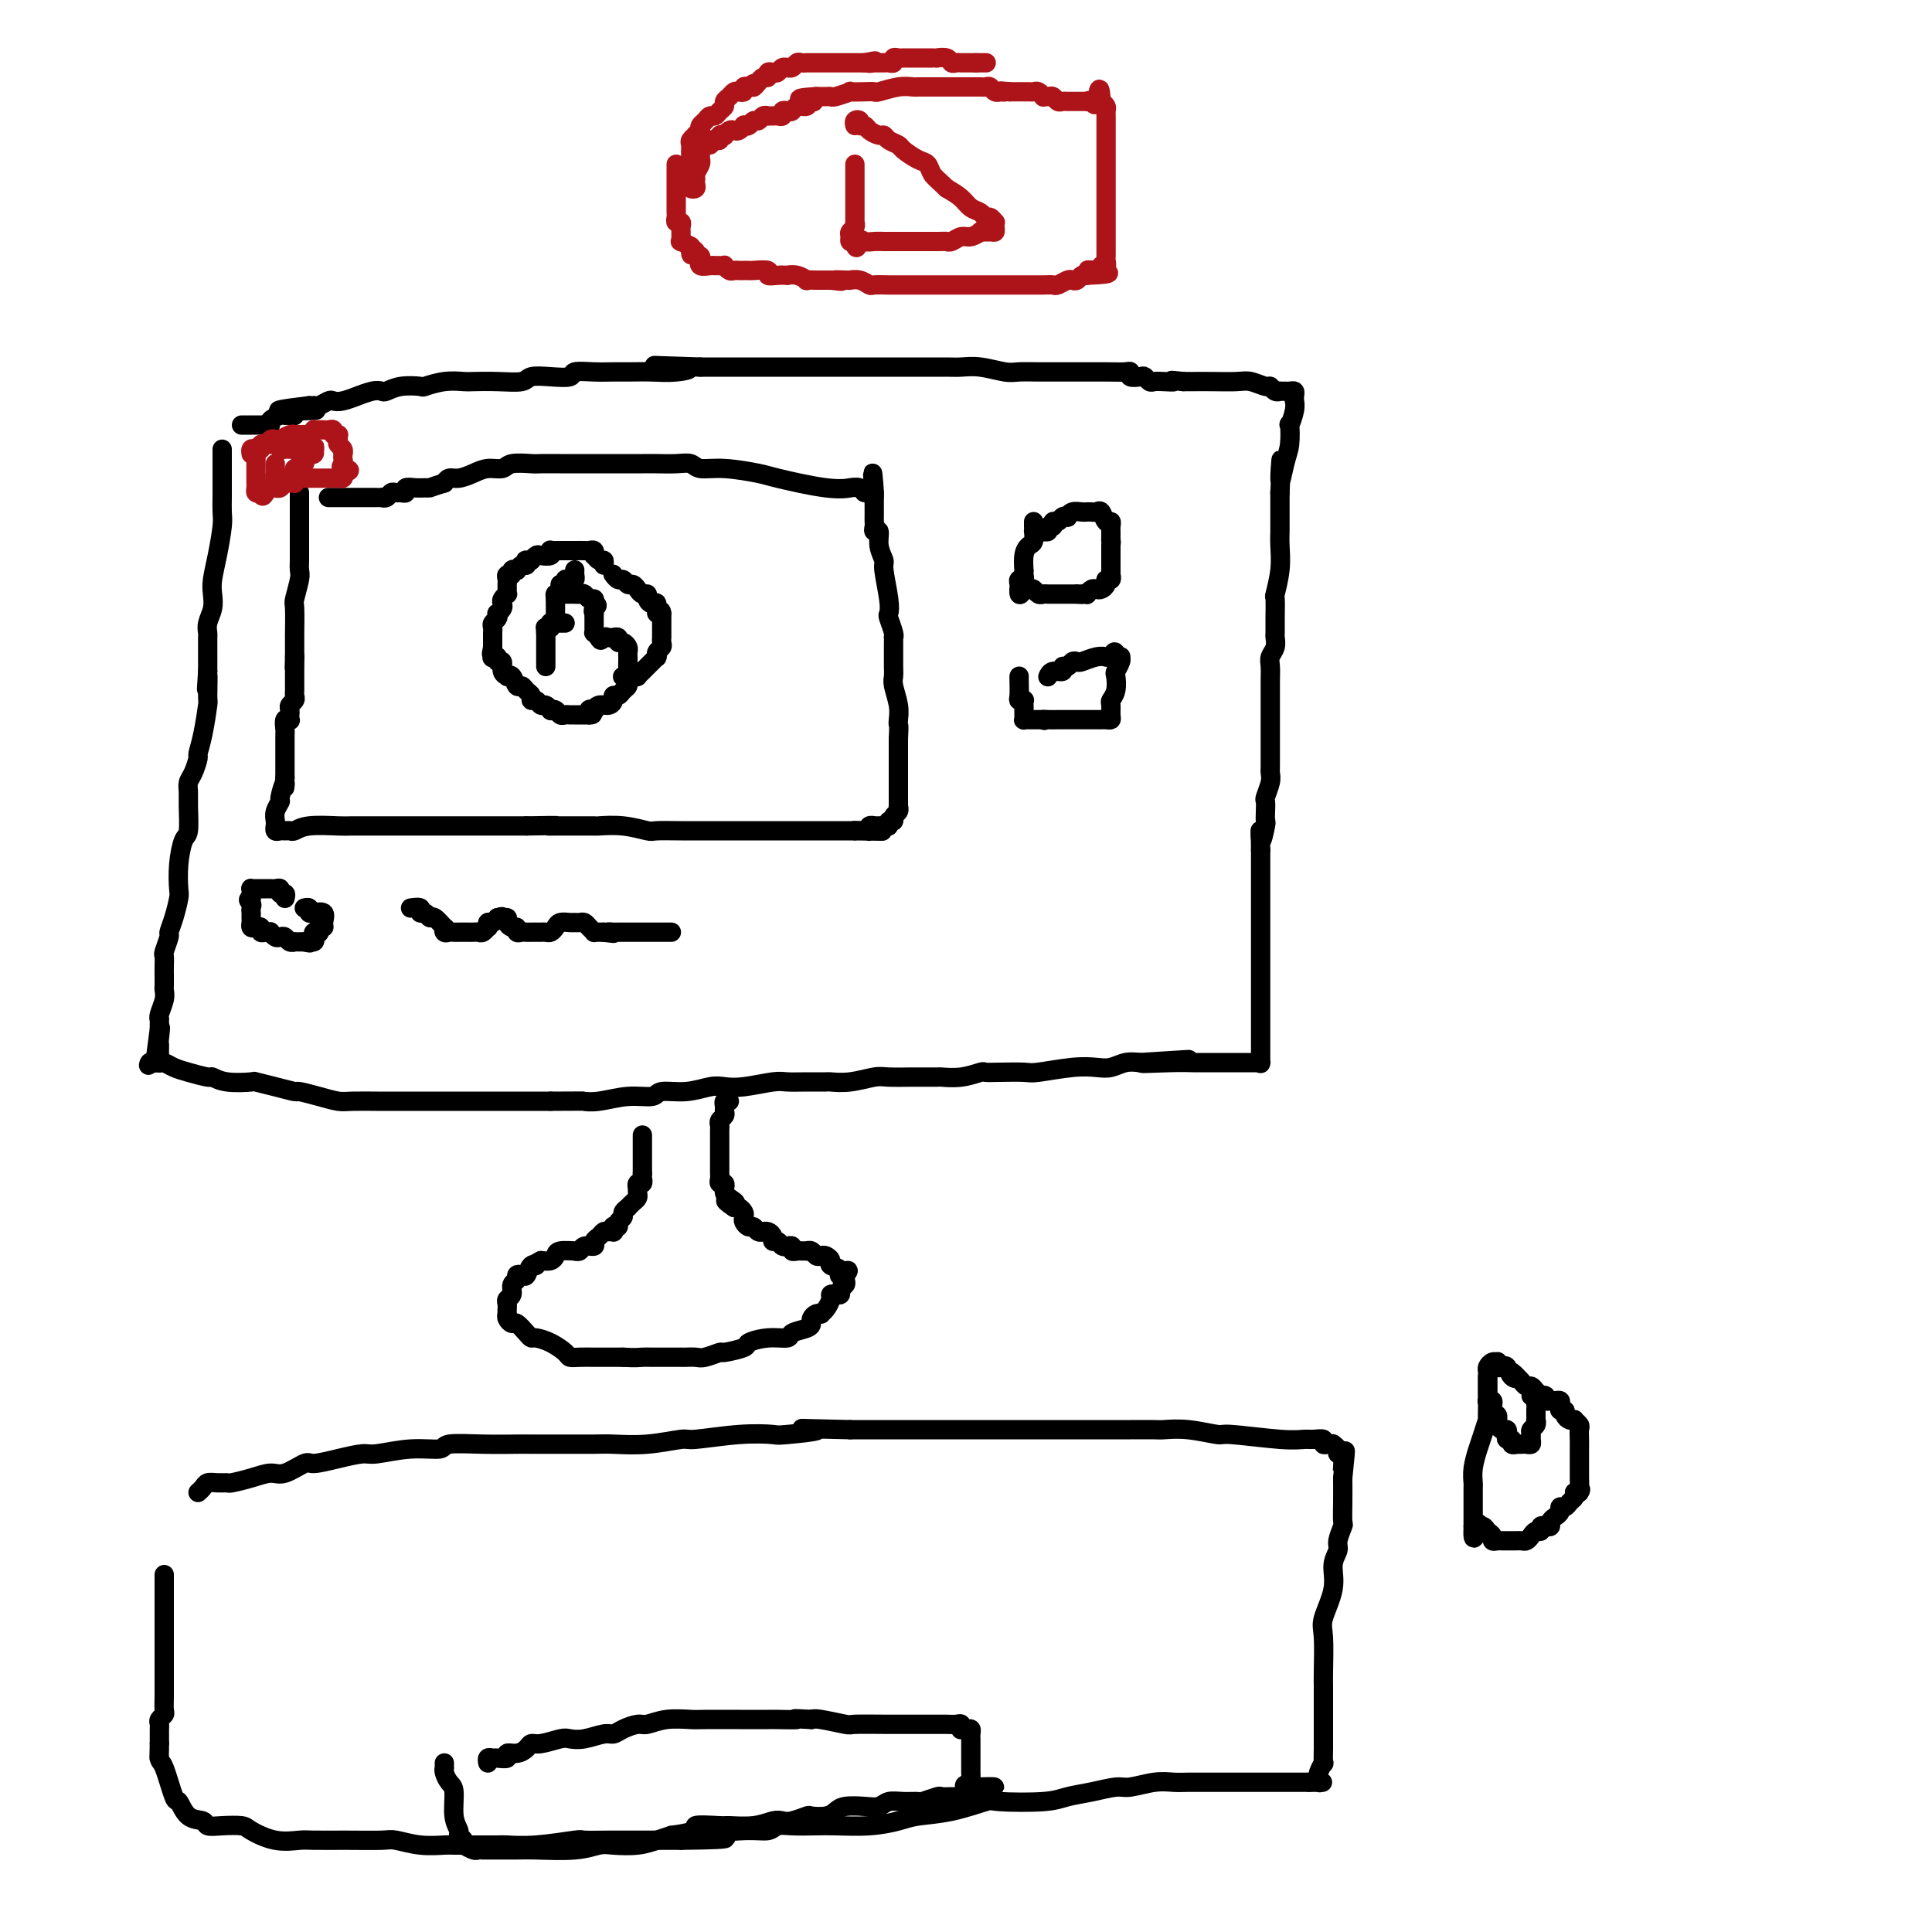<svg viewBox='0 0 400 400' version='1.1' xmlns='http://www.w3.org/2000/svg' xmlns:xlink='http://www.w3.org/1999/xlink'><g fill='none' stroke='#000000' stroke-width='4' stroke-linecap='round' stroke-linejoin='round'><path d='M46,93c0.000,0.343 0.000,0.686 0,1c-0.000,0.314 -0.000,0.599 0,1c0.000,0.401 0.000,0.919 0,1c-0.000,0.081 -0.000,-0.276 0,0c0.000,0.276 0.000,1.185 0,2c-0.000,0.815 -0.000,1.534 0,2c0.000,0.466 0.001,0.677 0,1c-0.001,0.323 -0.003,0.756 0,1c0.003,0.244 0.011,0.299 0,1c-0.011,0.701 -0.042,2.050 0,3c0.042,0.950 0.156,1.503 0,3c-0.156,1.497 -0.581,3.937 -1,6c-0.419,2.063 -0.830,3.747 -1,5c-0.170,1.253 -0.098,2.074 0,3c0.098,0.926 0.222,1.957 0,3c-0.222,1.043 -0.792,2.096 -1,3c-0.208,0.904 -0.056,1.657 0,2c0.056,0.343 0.015,0.277 0,1c-0.015,0.723 -0.004,2.235 0,3c0.004,0.765 0.001,0.782 0,1c-0.001,0.218 -0.000,0.636 0,1c0.000,0.364 0.000,0.676 0,1c-0.000,0.324 -0.000,0.662 0,1'/><path d='M43,139c-0.461,7.111 -0.113,1.888 0,1c0.113,-0.888 -0.007,2.558 0,4c0.007,1.442 0.143,0.879 0,2c-0.143,1.121 -0.564,3.924 -1,6c-0.436,2.076 -0.887,3.424 -1,4c-0.113,0.576 0.113,0.382 0,1c-0.113,0.618 -0.565,2.050 -1,3c-0.435,0.950 -0.851,1.417 -1,2c-0.149,0.583 -0.029,1.281 0,2c0.029,0.719 -0.031,1.461 0,3c0.031,1.539 0.153,3.877 0,5c-0.153,1.123 -0.579,1.031 -1,2c-0.421,0.969 -0.835,2.999 -1,5c-0.165,2.001 -0.082,3.973 0,5c0.082,1.027 0.162,1.109 0,2c-0.162,0.891 -0.565,2.591 -1,4c-0.435,1.409 -0.901,2.527 -1,3c-0.099,0.473 0.170,0.300 0,1c-0.170,0.700 -0.777,2.271 -1,3c-0.223,0.729 -0.060,0.614 0,1c0.060,0.386 0.017,1.271 0,2c-0.017,0.729 -0.008,1.302 0,2c0.008,0.698 0.016,1.522 0,2c-0.016,0.478 -0.057,0.611 0,1c0.057,0.389 0.211,1.035 0,2c-0.211,0.965 -0.789,2.247 -1,3c-0.211,0.753 -0.057,0.975 0,1c0.057,0.025 0.015,-0.147 0,0c-0.015,0.147 -0.004,0.613 0,1c0.004,0.387 0.002,0.693 0,1'/><path d='M33,213c-1.547,11.626 -0.415,3.693 0,1c0.415,-2.693 0.111,-0.144 0,1c-0.111,1.144 -0.030,0.885 0,1c0.030,0.115 0.009,0.605 0,1c-0.009,0.395 -0.005,0.694 0,1c0.005,0.306 0.012,0.618 0,1c-0.012,0.382 -0.045,0.834 0,1c0.045,0.166 0.166,0.045 0,0c-0.166,-0.045 -0.619,-0.013 -1,0c-0.381,0.013 -0.691,0.006 -1,0'/><path d='M31,220c-0.369,1.083 -0.292,0.292 0,0c0.292,-0.292 0.798,-0.083 1,0c0.202,0.083 0.101,0.042 0,0'/><path d='M32,220c0.354,0.025 0.708,0.049 1,0c0.292,-0.049 0.521,-0.172 1,0c0.479,0.172 1.206,0.638 2,1c0.794,0.362 1.653,0.619 3,1c1.347,0.381 3.181,0.886 4,1c0.819,0.114 0.623,-0.163 1,0c0.377,0.163 1.328,0.766 3,1c1.672,0.234 4.067,0.101 5,0c0.933,-0.101 0.405,-0.168 1,0c0.595,0.168 2.313,0.571 4,1c1.687,0.429 3.344,0.886 4,1c0.656,0.114 0.310,-0.113 1,0c0.690,0.113 2.417,0.566 4,1c1.583,0.434 3.021,0.848 4,1c0.979,0.152 1.499,0.041 3,0c1.501,-0.041 3.985,-0.011 5,0c1.015,0.011 0.562,0.003 2,0c1.438,-0.003 4.768,-0.001 7,0c2.232,0.001 3.367,0.000 5,0c1.633,-0.000 3.763,-0.000 5,0c1.237,0.000 1.579,0.000 3,0c1.421,-0.000 3.921,-0.000 5,0c1.079,0.000 0.737,0.000 2,0c1.263,-0.000 4.132,-0.000 7,0'/><path d='M114,228c8.287,-0.018 7.005,-0.061 7,0c-0.005,0.061 1.267,0.228 3,0c1.733,-0.228 3.927,-0.849 6,-1c2.073,-0.151 4.024,0.170 5,0c0.976,-0.170 0.975,-0.829 2,-1c1.025,-0.171 3.076,0.147 5,0c1.924,-0.147 3.721,-0.757 5,-1c1.279,-0.243 2.038,-0.118 3,0c0.962,0.118 2.125,0.228 4,0c1.875,-0.228 4.461,-0.793 6,-1c1.539,-0.207 2.031,-0.054 3,0c0.969,0.054 2.416,0.011 4,0c1.584,-0.011 3.304,0.011 4,0c0.696,-0.011 0.368,-0.056 1,0c0.632,0.056 2.223,0.211 4,0c1.777,-0.211 3.741,-0.789 5,-1c1.259,-0.211 1.813,-0.056 3,0c1.187,0.056 3.008,0.011 5,0c1.992,-0.011 4.154,0.011 5,0c0.846,-0.011 0.377,-0.055 1,0c0.623,0.055 2.338,0.211 4,0c1.662,-0.211 3.270,-0.788 4,-1c0.730,-0.212 0.582,-0.061 1,0c0.418,0.061 1.403,0.030 3,0c1.597,-0.030 3.806,-0.060 5,0c1.194,0.060 1.372,0.208 3,0c1.628,-0.208 4.704,-0.774 7,-1c2.296,-0.226 3.811,-0.112 5,0c1.189,0.112 2.051,0.222 3,0c0.949,-0.222 1.985,-0.778 3,-1c1.015,-0.222 2.007,-0.111 3,0'/><path d='M236,220c19.157,-1.238 6.050,-0.332 2,0c-4.050,0.332 0.956,0.089 4,0c3.044,-0.089 4.124,-0.024 5,0c0.876,0.024 1.548,0.006 3,0c1.452,-0.006 3.685,-0.002 5,0c1.315,0.002 1.711,-0.000 2,0c0.289,0.000 0.470,0.002 1,0c0.530,-0.002 1.410,-0.007 2,0c0.590,0.007 0.890,0.028 1,0c0.110,-0.028 0.029,-0.104 0,0c-0.029,0.104 -0.008,0.388 0,0c0.008,-0.388 0.002,-1.446 0,-2c-0.002,-0.554 -0.001,-0.602 0,-1c0.001,-0.398 0.000,-1.145 0,-2c-0.000,-0.855 -0.000,-1.816 0,-5c0.000,-3.184 0.000,-8.590 0,-12c-0.000,-3.410 -0.000,-4.822 0,-6c0.000,-1.178 0.000,-2.120 0,-3c-0.000,-0.880 -0.000,-1.696 0,-3c0.000,-1.304 0.000,-3.095 0,-4c-0.000,-0.905 -0.000,-0.923 0,-1c0.000,-0.077 0.000,-0.213 0,-1c-0.000,-0.787 -0.000,-2.225 0,-3c0.000,-0.775 0.000,-0.888 0,-1'/><path d='M261,176c-0.061,-7.088 -0.212,-2.806 0,-2c0.212,0.806 0.788,-1.862 1,-3c0.212,-1.138 0.061,-0.745 0,-1c-0.061,-0.255 -0.030,-1.157 0,-2c0.030,-0.843 0.061,-1.627 0,-2c-0.061,-0.373 -0.212,-0.335 0,-1c0.212,-0.665 0.789,-2.031 1,-3c0.211,-0.969 0.057,-1.539 0,-2c-0.057,-0.461 -0.015,-0.812 0,-1c0.015,-0.188 0.004,-0.214 0,-1c-0.004,-0.786 -0.001,-2.334 0,-3c0.001,-0.666 0.000,-0.450 0,-1c-0.000,-0.550 0.000,-1.866 0,-3c-0.000,-1.134 -0.001,-2.086 0,-3c0.001,-0.914 0.004,-1.792 0,-3c-0.004,-1.208 -0.015,-2.748 0,-4c0.015,-1.252 0.057,-2.218 0,-3c-0.057,-0.782 -0.211,-1.380 0,-2c0.211,-0.620 0.789,-1.263 1,-2c0.211,-0.737 0.056,-1.567 0,-2c-0.056,-0.433 -0.011,-0.470 0,-1c0.011,-0.530 -0.011,-1.552 0,-3c0.011,-1.448 0.056,-3.323 0,-4c-0.056,-0.677 -0.211,-0.158 0,-1c0.211,-0.842 0.789,-3.047 1,-5c0.211,-1.953 0.057,-3.656 0,-5c-0.057,-1.344 -0.015,-2.330 0,-3c0.015,-0.670 0.004,-1.025 0,-2c-0.004,-0.975 -0.001,-2.570 0,-3c0.001,-0.430 0.000,0.306 0,0c-0.000,-0.306 -0.000,-1.653 0,-3'/><path d='M265,102c0.574,-11.992 0.009,-4.972 0,-3c-0.009,1.972 0.537,-1.103 1,-3c0.463,-1.897 0.842,-2.618 1,-4c0.158,-1.382 0.095,-3.427 0,-4c-0.095,-0.573 -0.222,0.327 0,0c0.222,-0.327 0.792,-1.881 1,-3c0.208,-1.119 0.053,-1.802 0,-2c-0.053,-0.198 -0.003,0.091 0,0c0.003,-0.091 -0.042,-0.560 0,-1c0.042,-0.440 0.170,-0.850 0,-1c-0.170,-0.150 -0.637,-0.039 -1,0c-0.363,0.039 -0.623,0.006 -1,0c-0.377,-0.006 -0.873,0.013 -1,0c-0.127,-0.013 0.114,-0.060 0,0c-0.114,0.060 -0.584,0.226 -1,0c-0.416,-0.226 -0.778,-0.845 -1,-1c-0.222,-0.155 -0.304,0.155 -1,0c-0.696,-0.155 -2.007,-0.773 -3,-1c-0.993,-0.227 -1.668,-0.061 -3,0c-1.332,0.061 -3.320,0.016 -5,0c-1.680,-0.016 -3.051,-0.005 -4,0c-0.949,0.005 -1.474,0.002 -2,0'/><path d='M245,79c-3.919,-0.465 -2.216,-0.128 -2,0c0.216,0.128 -1.054,0.048 -2,0c-0.946,-0.048 -1.568,-0.064 -2,0c-0.432,0.064 -0.676,0.210 -1,0c-0.324,-0.210 -0.729,-0.774 -1,-1c-0.271,-0.226 -0.406,-0.113 -1,0c-0.594,0.113 -1.645,0.226 -2,0c-0.355,-0.226 -0.014,-0.793 0,-1c0.014,-0.207 -0.299,-0.055 -1,0c-0.701,0.055 -1.791,0.015 -4,0c-2.209,-0.015 -5.538,-0.003 -7,0c-1.462,0.003 -1.059,-0.003 -2,0c-0.941,0.003 -3.228,0.015 -5,0c-1.772,-0.015 -3.029,-0.057 -4,0c-0.971,0.057 -1.658,0.211 -3,0c-1.342,-0.211 -3.341,-0.789 -5,-1c-1.659,-0.211 -2.980,-0.057 -4,0c-1.020,0.057 -1.739,0.015 -3,0c-1.261,-0.015 -3.065,-0.004 -5,0c-1.935,0.004 -4.000,0.001 -5,0c-1.000,-0.001 -0.934,-0.000 -2,0c-1.066,0.000 -3.264,0.000 -5,0c-1.736,-0.000 -3.011,-0.000 -4,0c-0.989,0.000 -1.691,0.000 -3,0c-1.309,-0.000 -3.227,-0.000 -5,0c-1.773,0.000 -3.403,0.000 -4,0c-0.597,-0.000 -0.160,-0.000 -1,0c-0.840,0.000 -2.957,0.000 -5,0c-2.043,-0.000 -4.012,-0.000 -5,0c-0.988,0.000 -0.997,0.000 -2,0c-1.003,-0.000 -3.002,-0.000 -5,0'/><path d='M145,76c-16.377,-0.525 -7.321,-0.337 -4,0c3.321,0.337 0.907,0.823 -1,1c-1.907,0.177 -3.307,0.047 -5,0c-1.693,-0.047 -3.680,-0.009 -5,0c-1.320,0.009 -1.973,-0.011 -3,0c-1.027,0.011 -2.429,0.055 -4,0c-1.571,-0.055 -3.311,-0.207 -4,0c-0.689,0.207 -0.328,0.773 -1,1c-0.672,0.227 -2.376,0.113 -4,0c-1.624,-0.113 -3.168,-0.226 -4,0c-0.832,0.226 -0.952,0.792 -2,1c-1.048,0.208 -3.024,0.060 -5,0c-1.976,-0.060 -3.952,-0.030 -5,0c-1.048,0.030 -1.169,0.060 -2,0c-0.831,-0.060 -2.373,-0.208 -4,0c-1.627,0.208 -3.339,0.774 -4,1c-0.661,0.226 -0.273,0.112 -1,0c-0.727,-0.112 -2.571,-0.222 -4,0c-1.429,0.222 -2.443,0.776 -3,1c-0.557,0.224 -0.656,0.116 -1,0c-0.344,-0.116 -0.933,-0.241 -2,0c-1.067,0.241 -2.614,0.848 -3,1c-0.386,0.152 0.387,-0.152 0,0c-0.387,0.152 -1.936,0.759 -3,1c-1.064,0.241 -1.643,0.117 -2,0c-0.357,-0.117 -0.491,-0.228 -1,0c-0.509,0.228 -1.394,0.793 -2,1c-0.606,0.207 -0.932,0.056 -1,0c-0.068,-0.056 0.124,-0.016 0,0c-0.124,0.016 -0.562,0.008 -1,0'/><path d='M64,84c-12.482,1.465 -3.186,1.128 0,1c3.186,-0.128 0.262,-0.049 -1,0c-1.262,0.049 -0.863,0.066 -1,0c-0.137,-0.066 -0.809,-0.215 -1,0c-0.191,0.215 0.099,0.792 0,1c-0.099,0.208 -0.586,0.045 -1,0c-0.414,-0.045 -0.755,0.026 -1,0c-0.245,-0.026 -0.394,-0.151 -1,0c-0.606,0.151 -1.668,0.576 -2,1c-0.332,0.424 0.065,0.846 0,1c-0.065,0.154 -0.592,0.041 -1,0c-0.408,-0.041 -0.697,-0.011 -1,0c-0.303,0.011 -0.620,0.003 -1,0c-0.380,-0.003 -0.824,-0.001 -1,0c-0.176,0.001 -0.086,0.000 0,0c0.086,-0.000 0.167,-0.000 0,0c-0.167,0.000 -0.584,0.000 -1,0c-0.416,-0.000 -0.833,-0.000 -1,0c-0.167,0.000 -0.083,0.000 0,0'/><path d='M133,235c0.000,0.303 0.000,0.606 0,1c0.000,0.394 0.000,0.879 0,1c0.000,0.121 0.000,-0.123 0,0c0.000,0.123 0.000,0.611 0,1c0.000,0.389 0.000,0.678 0,1c0.000,0.322 0.000,0.677 0,1c0.000,0.323 0.000,0.612 0,1c0.000,0.388 0.000,0.874 0,1c0.000,0.126 0.000,-0.107 0,0c0.000,0.107 0.000,0.553 0,1'/><path d='M133,243c-0.016,1.399 -0.057,0.896 0,1c0.057,0.104 0.211,0.815 0,1c-0.211,0.185 -0.788,-0.158 -1,0c-0.212,0.158 -0.060,0.815 0,1c0.060,0.185 0.026,-0.104 0,0c-0.026,0.104 -0.044,0.602 0,1c0.044,0.398 0.151,0.698 0,1c-0.151,0.302 -0.561,0.606 -1,1c-0.439,0.394 -0.906,0.879 -1,1c-0.094,0.121 0.186,-0.122 0,0c-0.186,0.122 -0.838,0.607 -1,1c-0.162,0.393 0.167,0.693 0,1c-0.167,0.307 -0.830,0.622 -1,1c-0.170,0.378 0.151,0.819 0,1c-0.151,0.181 -0.776,0.101 -1,0c-0.224,-0.101 -0.049,-0.224 0,0c0.049,0.224 -0.028,0.795 0,1c0.028,0.205 0.161,0.043 0,0c-0.161,-0.043 -0.616,0.031 -1,0c-0.384,-0.031 -0.698,-0.167 -1,0c-0.302,0.167 -0.591,0.637 -1,1c-0.409,0.363 -0.937,0.619 -1,1c-0.063,0.381 0.340,0.887 0,1c-0.340,0.113 -1.422,-0.167 -2,0c-0.578,0.167 -0.652,0.779 -1,1c-0.348,0.221 -0.971,0.049 -1,0c-0.029,-0.049 0.536,0.026 0,0c-0.536,-0.026 -2.175,-0.151 -3,0c-0.825,0.151 -0.838,0.579 -1,1c-0.162,0.421 -0.475,0.835 -1,1c-0.525,0.165 -1.263,0.083 -2,0'/><path d='M112,261c-2.654,1.342 -1.290,1.196 -1,1c0.290,-0.196 -0.496,-0.442 -1,0c-0.504,0.442 -0.728,1.570 -1,2c-0.272,0.430 -0.594,0.160 -1,0c-0.406,-0.160 -0.897,-0.212 -1,0c-0.103,0.212 0.183,0.687 0,1c-0.183,0.313 -0.834,0.465 -1,1c-0.166,0.535 0.151,1.454 0,2c-0.151,0.546 -0.772,0.720 -1,1c-0.228,0.280 -0.062,0.666 0,1c0.062,0.334 0.020,0.616 0,1c-0.020,0.384 -0.017,0.872 0,1c0.017,0.128 0.050,-0.103 0,0c-0.050,0.103 -0.182,0.539 0,1c0.182,0.461 0.677,0.946 1,1c0.323,0.054 0.473,-0.323 1,0c0.527,0.323 1.430,1.347 2,2c0.570,0.653 0.807,0.935 1,1c0.193,0.065 0.343,-0.088 1,0c0.657,0.088 1.820,0.416 3,1c1.180,0.584 2.376,1.424 3,2c0.624,0.576 0.675,0.886 1,1c0.325,0.114 0.923,0.030 2,0c1.077,-0.030 2.634,-0.008 3,0c0.366,0.008 -0.459,0.002 0,0c0.459,-0.002 2.200,-0.001 3,0c0.800,0.001 0.657,0.000 1,0c0.343,-0.000 1.171,-0.000 2,0'/><path d='M129,281c2.677,0.155 3.371,0.042 4,0c0.629,-0.042 1.194,-0.011 2,0c0.806,0.011 1.853,0.004 3,0c1.147,-0.004 2.396,-0.005 3,0c0.604,0.005 0.564,0.016 1,0c0.436,-0.016 1.347,-0.060 2,0c0.653,0.060 1.048,0.224 2,0c0.952,-0.224 2.462,-0.834 3,-1c0.538,-0.166 0.103,0.114 1,0c0.897,-0.114 3.127,-0.622 4,-1c0.873,-0.378 0.388,-0.626 1,-1c0.612,-0.374 2.322,-0.874 4,-1c1.678,-0.126 3.325,0.121 4,0c0.675,-0.121 0.380,-0.611 1,-1c0.620,-0.389 2.156,-0.679 3,-1c0.844,-0.321 0.996,-0.674 1,-1c0.004,-0.326 -0.140,-0.625 0,-1c0.140,-0.375 0.563,-0.825 1,-1c0.437,-0.175 0.887,-0.075 1,0c0.113,0.075 -0.111,0.125 0,0c0.111,-0.125 0.555,-0.425 1,-1c0.445,-0.575 0.889,-1.425 1,-2c0.111,-0.575 -0.110,-0.875 0,-1c0.110,-0.125 0.551,-0.075 1,0c0.449,0.075 0.905,0.175 1,0c0.095,-0.175 -0.170,-0.624 0,-1c0.170,-0.376 0.777,-0.678 1,-1c0.223,-0.322 0.064,-0.663 0,-1c-0.064,-0.337 -0.032,-0.668 0,-1'/><path d='M175,264c1.596,-1.963 -0.412,-0.372 -1,0c-0.588,0.372 0.246,-0.475 0,-1c-0.246,-0.525 -1.572,-0.728 -2,-1c-0.428,-0.272 0.040,-0.613 0,-1c-0.040,-0.387 -0.589,-0.822 -1,-1c-0.411,-0.178 -0.684,-0.100 -1,0c-0.316,0.100 -0.676,0.223 -1,0c-0.324,-0.223 -0.611,-0.792 -1,-1c-0.389,-0.208 -0.879,-0.055 -1,0c-0.121,0.055 0.126,0.011 0,0c-0.126,-0.011 -0.626,0.011 -1,0c-0.374,-0.011 -0.621,-0.056 -1,0c-0.379,0.056 -0.889,0.212 -1,0c-0.111,-0.212 0.178,-0.793 0,-1c-0.178,-0.207 -0.822,-0.041 -1,0c-0.178,0.041 0.111,-0.044 0,0c-0.111,0.044 -0.621,0.218 -1,0c-0.379,-0.218 -0.627,-0.829 -1,-1c-0.373,-0.171 -0.870,0.097 -1,0c-0.130,-0.097 0.106,-0.561 0,-1c-0.106,-0.439 -0.553,-0.854 -1,-1c-0.447,-0.146 -0.893,-0.024 -1,0c-0.107,0.024 0.125,-0.049 0,0c-0.125,0.049 -0.608,0.220 -1,0c-0.392,-0.220 -0.693,-0.832 -1,-1c-0.307,-0.168 -0.621,0.109 -1,0c-0.379,-0.109 -0.822,-0.604 -1,-1c-0.178,-0.396 -0.089,-0.694 0,-1c0.089,-0.306 0.178,-0.621 0,-1c-0.178,-0.379 -0.622,-0.823 -1,-1c-0.378,-0.177 -0.689,-0.089 -1,0'/><path d='M152,250c-3.514,-2.344 -0.798,-1.203 0,-1c0.798,0.203 -0.322,-0.533 -1,-1c-0.678,-0.467 -0.913,-0.665 -1,-1c-0.087,-0.335 -0.027,-0.807 0,-1c0.027,-0.193 0.021,-0.107 0,0c-0.021,0.107 -0.058,0.236 0,0c0.058,-0.236 0.212,-0.838 0,-1c-0.212,-0.162 -0.789,0.115 -1,0c-0.211,-0.115 -0.057,-0.623 0,-1c0.057,-0.377 0.015,-0.625 0,-1c-0.015,-0.375 -0.004,-0.877 0,-1c0.004,-0.123 0.001,0.134 0,0c-0.001,-0.134 -0.000,-0.660 0,-1c0.000,-0.340 -0.000,-0.494 0,-1c0.000,-0.506 0.000,-1.364 0,-2c-0.000,-0.636 -0.001,-1.049 0,-1c0.001,0.049 0.004,0.560 0,0c-0.004,-0.560 -0.015,-2.192 0,-3c0.015,-0.808 0.057,-0.794 0,-1c-0.057,-0.206 -0.212,-0.633 0,-1c0.212,-0.367 0.793,-0.673 1,-1c0.207,-0.327 0.042,-0.676 0,-1c-0.042,-0.324 0.040,-0.623 0,-1c-0.040,-0.377 -0.203,-0.832 0,-1c0.203,-0.168 0.772,-0.048 1,0c0.228,0.048 0.114,0.024 0,0'/><path d='M308,285c-0.000,-0.087 -0.000,-0.174 0,0c0.000,0.174 0.000,0.607 0,1c-0.000,0.393 -0.000,0.744 0,1c0.000,0.256 0.001,0.416 0,1c-0.001,0.584 -0.003,1.591 0,2c0.003,0.409 0.012,0.219 0,1c-0.012,0.781 -0.046,2.533 0,3c0.046,0.467 0.170,-0.351 0,0c-0.170,0.351 -0.634,1.873 -1,3c-0.366,1.127 -0.634,1.860 -1,3c-0.366,1.140 -0.830,2.687 -1,4c-0.170,1.313 -0.046,2.393 0,3c0.046,0.607 0.012,0.741 0,1c-0.012,0.259 -0.003,0.643 0,1c0.003,0.357 0.001,0.687 0,1c-0.001,0.313 -0.000,0.609 0,1c0.000,0.391 0.000,0.878 0,1c-0.000,0.122 -0.000,-0.122 0,0c0.000,0.122 0.000,0.610 0,1c-0.000,0.390 -0.000,0.682 0,1c0.000,0.318 0.000,0.662 0,1c-0.000,0.338 -0.000,0.669 0,1'/><path d='M305,316c-0.224,4.792 0.714,1.273 1,0c0.286,-1.273 -0.082,-0.299 0,0c0.082,0.299 0.613,-0.078 1,0c0.387,0.078 0.628,0.609 1,1c0.372,0.391 0.873,0.641 1,1c0.127,0.359 -0.121,0.828 0,1c0.121,0.172 0.611,0.046 1,0c0.389,-0.046 0.678,-0.012 1,0c0.322,0.012 0.678,0.003 1,0c0.322,-0.003 0.611,-0.000 1,0c0.389,0.000 0.878,-0.003 1,0c0.122,0.003 -0.122,0.011 0,0c0.122,-0.011 0.611,-0.040 1,0c0.389,0.040 0.678,0.151 1,0c0.322,-0.151 0.677,-0.562 1,-1c0.323,-0.438 0.612,-0.901 1,-1c0.388,-0.099 0.874,0.167 1,0c0.126,-0.167 -0.107,-0.766 0,-1c0.107,-0.234 0.554,-0.104 1,0c0.446,0.104 0.889,0.182 1,0c0.111,-0.182 -0.111,-0.622 0,-1c0.111,-0.378 0.554,-0.693 1,-1c0.446,-0.307 0.894,-0.607 1,-1c0.106,-0.393 -0.129,-0.879 0,-1c0.129,-0.121 0.622,0.122 1,0c0.378,-0.122 0.640,-0.610 1,-1c0.360,-0.390 0.817,-0.683 1,-1c0.183,-0.317 0.091,-0.659 0,-1'/><path d='M326,309c1.774,-1.510 1.207,-0.287 1,0c-0.207,0.287 -0.056,-0.364 0,-1c0.056,-0.636 0.015,-1.258 0,-2c-0.015,-0.742 -0.004,-1.603 0,-2c0.004,-0.397 0.002,-0.330 0,-1c-0.002,-0.670 -0.005,-2.078 0,-3c0.005,-0.922 0.016,-1.357 0,-2c-0.016,-0.643 -0.060,-1.492 0,-2c0.060,-0.508 0.222,-0.675 0,-1c-0.222,-0.325 -0.829,-0.809 -1,-1c-0.171,-0.191 0.094,-0.089 0,0c-0.094,0.089 -0.547,0.165 -1,0c-0.453,-0.165 -0.905,-0.570 -1,-1c-0.095,-0.430 0.168,-0.886 0,-1c-0.168,-0.114 -0.766,0.113 -1,0c-0.234,-0.113 -0.105,-0.565 0,-1c0.105,-0.435 0.187,-0.852 0,-1c-0.187,-0.148 -0.643,-0.026 -1,0c-0.357,0.026 -0.617,-0.045 -1,0c-0.383,0.045 -0.890,0.205 -1,0c-0.110,-0.205 0.178,-0.777 0,-1c-0.178,-0.223 -0.821,-0.097 -1,0c-0.179,0.097 0.107,0.167 0,0c-0.107,-0.167 -0.606,-0.570 -1,-1c-0.394,-0.430 -0.683,-0.889 -1,-1c-0.317,-0.111 -0.662,0.124 -1,0c-0.338,-0.124 -0.668,-0.607 -1,-1c-0.332,-0.393 -0.666,-0.697 -1,-1'/><path d='M314,285c-1.963,-1.734 -0.372,-0.569 0,0c0.372,0.569 -0.475,0.541 -1,0c-0.525,-0.541 -0.728,-1.595 -1,-2c-0.272,-0.405 -0.611,-0.162 -1,0c-0.389,0.162 -0.826,0.243 -1,0c-0.174,-0.243 -0.085,-0.808 0,-1c0.085,-0.192 0.166,-0.009 0,0c-0.166,0.009 -0.580,-0.156 -1,0c-0.420,0.156 -0.844,0.633 -1,1c-0.156,0.367 -0.042,0.623 0,1c0.042,0.377 0.011,0.875 0,1c-0.011,0.125 -0.003,-0.121 0,0c0.003,0.121 0.001,0.611 0,1c-0.001,0.389 -0.001,0.679 0,1c0.001,0.321 0.004,0.674 0,1c-0.004,0.326 -0.015,0.626 0,1c0.015,0.374 0.057,0.821 0,1c-0.057,0.179 -0.211,0.089 0,0c0.211,-0.089 0.788,-0.178 1,0c0.212,0.178 0.061,0.622 0,1c-0.061,0.378 -0.030,0.689 0,1'/><path d='M309,292c-0.061,1.791 -0.213,1.267 0,1c0.213,-0.267 0.792,-0.278 1,0c0.208,0.278 0.045,0.844 0,1c-0.045,0.156 0.027,-0.099 0,0c-0.027,0.099 -0.152,0.552 0,1c0.152,0.448 0.581,0.889 1,1c0.419,0.111 0.829,-0.110 1,0c0.171,0.110 0.102,0.551 0,1c-0.102,0.449 -0.238,0.905 0,1c0.238,0.095 0.852,-0.171 1,0c0.148,0.171 -0.168,0.778 0,1c0.168,0.222 0.819,0.060 1,0c0.181,-0.060 -0.109,-0.019 0,0c0.109,0.019 0.618,0.016 1,0c0.382,-0.016 0.637,-0.046 1,0c0.363,0.046 0.833,0.167 1,0c0.167,-0.167 0.031,-0.623 0,-1c-0.031,-0.377 0.044,-0.675 0,-1c-0.044,-0.325 -0.208,-0.679 0,-1c0.208,-0.321 0.788,-0.611 1,-1c0.212,-0.389 0.057,-0.877 0,-1c-0.057,-0.123 -0.015,0.121 0,0c0.015,-0.121 0.004,-0.606 0,-1c-0.004,-0.394 -0.002,-0.697 0,-1'/><path d='M318,292c0.154,-1.244 0.037,-0.855 0,-1c-0.037,-0.145 0.004,-0.823 0,-1c-0.004,-0.177 -0.053,0.149 0,0c0.053,-0.149 0.206,-0.771 0,-1c-0.206,-0.229 -0.773,-0.065 -1,0c-0.227,0.065 -0.113,0.033 0,0'/><path d='M34,326c-0.000,0.342 -0.000,0.683 0,1c0.000,0.317 0.000,0.609 0,1c-0.000,0.391 -0.000,0.882 0,1c0.000,0.118 0.000,-0.138 0,0c-0.000,0.138 -0.000,0.670 0,1c0.000,0.330 0.000,0.459 0,1c-0.000,0.541 -0.000,1.493 0,2c0.000,0.507 0.000,0.569 0,1c-0.000,0.431 -0.000,1.233 0,3c0.000,1.767 0.001,4.501 0,6c-0.001,1.499 -0.004,1.764 0,3c0.004,1.236 0.015,3.445 0,5c-0.015,1.555 -0.057,2.458 0,3c0.057,0.542 0.211,0.722 0,1c-0.211,0.278 -0.789,0.653 -1,1c-0.211,0.347 -0.057,0.667 0,1c0.057,0.333 0.015,0.680 0,1c-0.015,0.320 -0.004,0.611 0,1c0.004,0.389 0.001,0.874 0,1c-0.001,0.126 -0.000,-0.107 0,0c0.000,0.107 0.000,0.553 0,1'/><path d='M33,361c-0.146,5.526 -0.012,1.842 0,1c0.012,-0.842 -0.097,1.158 0,2c0.097,0.842 0.401,0.526 1,2c0.599,1.474 1.493,4.738 2,6c0.507,1.262 0.627,0.520 1,1c0.373,0.480 1.000,2.181 2,3c1.000,0.819 2.373,0.757 3,1c0.627,0.243 0.508,0.791 1,1c0.492,0.209 1.595,0.081 3,0c1.405,-0.081 3.111,-0.113 4,0c0.889,0.113 0.962,0.370 2,1c1.038,0.630 3.041,1.633 5,2c1.959,0.367 3.874,0.097 5,0c1.126,-0.097 1.465,-0.022 3,0c1.535,0.022 4.268,-0.008 7,0c2.732,0.008 5.465,0.055 7,0c1.535,-0.055 1.872,-0.211 3,0c1.128,0.211 3.049,0.789 5,1c1.951,0.211 3.934,0.056 5,0c1.066,-0.056 1.214,-0.014 2,0c0.786,0.014 2.208,0.000 4,0c1.792,-0.000 3.954,0.014 5,0c1.046,-0.014 0.975,-0.056 2,0c1.025,0.056 3.147,0.211 6,0c2.853,-0.211 6.436,-0.789 8,-1c1.564,-0.211 1.109,-0.057 2,0c0.891,0.057 3.128,0.015 5,0c1.872,-0.015 3.378,-0.004 4,0c0.622,0.004 0.360,0.001 2,0c1.640,-0.001 5.183,-0.000 7,0c1.817,0.000 1.909,0.000 2,0'/><path d='M141,381c14.291,-0.161 8.018,-0.565 7,-1c-1.018,-0.435 3.218,-0.901 6,-1c2.782,-0.099 4.110,0.169 5,0c0.890,-0.169 1.342,-0.777 2,-1c0.658,-0.223 1.523,-0.063 3,0c1.477,0.063 3.565,0.028 5,0c1.435,-0.028 2.218,-0.048 4,0c1.782,0.048 4.562,0.163 7,0c2.438,-0.163 4.534,-0.604 6,-1c1.466,-0.396 2.304,-0.746 4,-1c1.696,-0.254 4.252,-0.411 7,-1c2.748,-0.589 5.689,-1.611 7,-2c1.311,-0.389 0.991,-0.147 3,0c2.009,0.147 6.346,0.198 9,0c2.654,-0.198 3.627,-0.645 5,-1c1.373,-0.355 3.148,-0.617 5,-1c1.852,-0.383 3.782,-0.887 5,-1c1.218,-0.113 1.724,0.166 3,0c1.276,-0.166 3.322,-0.777 5,-1c1.678,-0.223 2.987,-0.060 4,0c1.013,0.060 1.728,0.016 3,0c1.272,-0.016 3.099,-0.004 5,0c1.901,0.004 3.876,0.001 5,0c1.124,-0.001 1.396,-0.000 2,0c0.604,0.000 1.539,0.000 3,0c1.461,-0.000 3.449,-0.000 4,0c0.551,0.000 -0.333,0.000 0,0c0.333,-0.000 1.883,-0.000 3,0c1.117,0.000 1.801,0.000 2,0c0.199,-0.000 -0.086,-0.000 0,0c0.086,0.000 0.543,0.000 1,0'/><path d='M271,369c5.116,0.004 1.906,0.014 1,0c-0.906,-0.014 0.493,-0.050 1,0c0.507,0.050 0.122,0.188 0,0c-0.122,-0.188 0.020,-0.701 0,-1c-0.020,-0.299 -0.201,-0.385 0,-1c0.201,-0.615 0.786,-1.760 1,-2c0.214,-0.240 0.057,0.427 0,0c-0.057,-0.427 -0.015,-1.946 0,-3c0.015,-1.054 0.004,-1.643 0,-2c-0.004,-0.357 -0.001,-0.483 0,-1c0.001,-0.517 0.000,-1.424 0,-2c-0.000,-0.576 -0.000,-0.822 0,-1c0.000,-0.178 -0.000,-0.287 0,-1c0.000,-0.713 0.001,-2.029 0,-3c-0.001,-0.971 -0.002,-1.597 0,-2c0.002,-0.403 0.008,-0.581 0,-1c-0.008,-0.419 -0.032,-1.077 0,-3c0.032,-1.923 0.118,-5.110 0,-7c-0.118,-1.890 -0.439,-2.483 0,-4c0.439,-1.517 1.638,-3.959 2,-6c0.362,-2.041 -0.113,-3.682 0,-5c0.113,-1.318 0.815,-2.312 1,-3c0.185,-0.688 -0.147,-1.071 0,-2c0.147,-0.929 0.771,-2.404 1,-3c0.229,-0.596 0.062,-0.314 0,-1c-0.062,-0.686 -0.018,-2.339 0,-4c0.018,-1.661 0.009,-3.331 0,-5'/><path d='M278,306c1.065,-10.091 0.229,-3.818 0,-2c-0.229,1.818 0.150,-0.819 0,-2c-0.150,-1.181 -0.827,-0.905 -1,-1c-0.173,-0.095 0.160,-0.560 0,-1c-0.160,-0.440 -0.812,-0.854 -1,-1c-0.188,-0.146 0.087,-0.025 0,0c-0.087,0.025 -0.536,-0.046 -1,0c-0.464,0.046 -0.943,0.210 -1,0c-0.057,-0.210 0.306,-0.792 0,-1c-0.306,-0.208 -1.282,-0.041 -2,0c-0.718,0.041 -1.177,-0.045 -2,0c-0.823,0.045 -2.010,0.222 -5,0c-2.990,-0.222 -7.782,-0.844 -10,-1c-2.218,-0.156 -1.860,0.154 -3,0c-1.140,-0.154 -3.777,-0.773 -6,-1c-2.223,-0.227 -4.033,-0.061 -5,0c-0.967,0.061 -1.093,0.016 -2,0c-0.907,-0.016 -2.596,-0.004 -5,0c-2.404,0.004 -5.524,0.001 -7,0c-1.476,-0.001 -1.309,-0.000 -3,0c-1.691,0.000 -5.241,0.000 -8,0c-2.759,-0.000 -4.727,-0.000 -6,0c-1.273,0.000 -1.851,0.000 -3,0c-1.149,-0.000 -2.870,-0.000 -5,0c-2.130,0.000 -4.670,0.000 -6,0c-1.330,-0.000 -1.449,-0.000 -3,0c-1.551,0.000 -4.533,0.000 -7,0c-2.467,-0.000 -4.419,-0.000 -6,0c-1.581,0.000 -2.790,0.000 -4,0'/><path d='M176,296c-16.101,-0.369 -8.353,-0.291 -7,0c1.353,0.291 -3.688,0.795 -6,1c-2.312,0.205 -1.893,0.111 -3,0c-1.107,-0.111 -3.738,-0.240 -7,0c-3.262,0.240 -7.154,0.849 -9,1c-1.846,0.151 -1.645,-0.156 -3,0c-1.355,0.156 -4.265,0.774 -7,1c-2.735,0.226 -5.295,0.061 -7,0c-1.705,-0.061 -2.553,-0.016 -4,0c-1.447,0.016 -3.492,0.003 -6,0c-2.508,-0.003 -5.481,0.003 -7,0c-1.519,-0.003 -1.586,-0.016 -3,0c-1.414,0.016 -4.175,0.061 -7,0c-2.825,-0.061 -5.713,-0.227 -7,0c-1.287,0.227 -0.972,0.848 -2,1c-1.028,0.152 -3.400,-0.165 -6,0c-2.600,0.165 -5.429,0.813 -7,1c-1.571,0.187 -1.884,-0.086 -3,0c-1.116,0.086 -3.036,0.530 -5,1c-1.964,0.470 -3.973,0.966 -5,1c-1.027,0.034 -1.070,-0.393 -2,0c-0.930,0.393 -2.745,1.608 -4,2c-1.255,0.392 -1.950,-0.038 -3,0c-1.050,0.038 -2.456,0.545 -4,1c-1.544,0.455 -3.225,0.857 -4,1c-0.775,0.143 -0.642,0.028 -1,0c-0.358,-0.028 -1.206,0.031 -2,0c-0.794,-0.031 -1.532,-0.153 -2,0c-0.468,0.153 -0.664,0.580 -1,1c-0.336,0.420 -0.810,0.834 -1,1c-0.190,0.166 -0.095,0.083 0,0'/><path d='M92,365c-0.006,0.439 -0.012,0.877 0,1c0.012,0.123 0.040,-0.070 0,0c-0.040,0.070 -0.150,0.404 0,1c0.150,0.596 0.561,1.455 1,2c0.439,0.545 0.906,0.776 1,2c0.094,1.224 -0.185,3.442 0,5c0.185,1.558 0.835,2.456 1,3c0.165,0.544 -0.154,0.733 0,1c0.154,0.267 0.780,0.611 1,1c0.220,0.389 0.034,0.822 0,1c-0.034,0.178 0.085,0.100 0,0c-0.085,-0.100 -0.374,-0.223 0,0c0.374,0.223 1.409,0.792 2,1c0.591,0.208 0.737,0.055 1,0c0.263,-0.055 0.642,-0.014 1,0c0.358,0.014 0.694,0.000 2,0c1.306,-0.000 3.583,0.014 5,0c1.417,-0.014 1.975,-0.055 4,0c2.025,0.055 5.518,0.208 8,0c2.482,-0.208 3.952,-0.777 5,-1c1.048,-0.223 1.673,-0.101 3,0c1.327,0.101 3.357,0.181 5,0c1.643,-0.181 2.898,-0.623 4,-1c1.102,-0.377 2.051,-0.688 3,-1'/><path d='M139,380c7.032,-0.918 4.612,-1.714 5,-2c0.388,-0.286 3.585,-0.063 5,0c1.415,0.063 1.049,-0.035 2,0c0.951,0.035 3.218,0.202 5,0c1.782,-0.202 3.077,-0.772 4,-1c0.923,-0.228 1.472,-0.113 2,0c0.528,0.113 1.034,0.224 2,0c0.966,-0.224 2.393,-0.782 3,-1c0.607,-0.218 0.396,-0.097 1,0c0.604,0.097 2.024,0.171 3,0c0.976,-0.171 1.506,-0.585 2,-1c0.494,-0.415 0.950,-0.829 2,-1c1.050,-0.171 2.695,-0.099 4,0c1.305,0.099 2.270,0.224 3,0c0.730,-0.224 1.226,-0.796 2,-1c0.774,-0.204 1.827,-0.041 3,0c1.173,0.041 2.465,-0.042 3,0c0.535,0.042 0.314,0.207 1,0c0.686,-0.207 2.279,-0.788 3,-1c0.721,-0.212 0.571,-0.057 1,0c0.429,0.057 1.438,0.015 2,0c0.562,-0.015 0.676,-0.003 1,0c0.324,0.003 0.858,-0.002 1,0c0.142,0.002 -0.106,0.011 0,0c0.106,-0.011 0.567,-0.041 1,0c0.433,0.041 0.838,0.155 1,0c0.162,-0.155 0.081,-0.577 0,-1'/><path d='M201,371c9.591,-1.555 2.570,-0.941 0,-1c-2.570,-0.059 -0.689,-0.789 0,-1c0.689,-0.211 0.185,0.098 0,0c-0.185,-0.098 -0.049,-0.604 0,-1c0.049,-0.396 0.013,-0.683 0,-1c-0.013,-0.317 -0.004,-0.666 0,-1c0.004,-0.334 0.001,-0.654 0,-1c-0.001,-0.346 -0.000,-0.719 0,-1c0.000,-0.281 -0.000,-0.470 0,-1c0.000,-0.530 0.001,-1.400 0,-2c-0.001,-0.600 -0.003,-0.931 0,-1c0.003,-0.069 0.011,0.125 0,0c-0.011,-0.125 -0.042,-0.568 0,-1c0.042,-0.432 0.155,-0.851 0,-1c-0.155,-0.149 -0.580,-0.026 -1,0c-0.420,0.026 -0.836,-0.046 -1,0c-0.164,0.046 -0.075,0.208 0,0c0.075,-0.208 0.138,-0.788 0,-1c-0.138,-0.212 -0.477,-0.057 -1,0c-0.523,0.057 -1.230,0.015 -2,0c-0.770,-0.015 -1.603,-0.003 -2,0c-0.397,0.003 -0.358,-0.003 -2,0c-1.642,0.003 -4.965,0.015 -8,0c-3.035,-0.015 -5.783,-0.055 -7,0c-1.217,0.055 -0.905,0.207 -2,0c-1.095,-0.207 -3.599,-0.773 -5,-1c-1.401,-0.227 -1.701,-0.113 -2,0'/><path d='M168,356c-5.556,-0.309 -2.945,-0.083 -3,0c-0.055,0.083 -2.775,0.023 -4,0c-1.225,-0.023 -0.956,-0.007 -2,0c-1.044,0.007 -3.400,0.006 -6,0c-2.600,-0.006 -5.444,-0.016 -7,0c-1.556,0.016 -1.824,0.060 -3,0c-1.176,-0.060 -3.260,-0.222 -5,0c-1.740,0.222 -3.136,0.829 -4,1c-0.864,0.171 -1.196,-0.094 -2,0c-0.804,0.094 -2.078,0.547 -3,1c-0.922,0.453 -1.491,0.905 -2,1c-0.509,0.095 -0.959,-0.167 -2,0c-1.041,0.167 -2.674,0.762 -4,1c-1.326,0.238 -2.343,0.119 -3,0c-0.657,-0.119 -0.952,-0.238 -2,0c-1.048,0.238 -2.849,0.833 -4,1c-1.151,0.167 -1.651,-0.095 -2,0c-0.349,0.095 -0.545,0.547 -1,1c-0.455,0.453 -1.168,0.906 -2,1c-0.832,0.094 -1.782,-0.172 -2,0c-0.218,0.172 0.295,0.782 0,1c-0.295,0.218 -1.400,0.045 -2,0c-0.600,-0.045 -0.697,0.040 -1,0c-0.303,-0.040 -0.812,-0.203 -1,0c-0.188,0.203 -0.054,0.772 0,1c0.054,0.228 0.027,0.114 0,0'/><path d='M62,102c-0.000,0.756 -0.000,1.512 0,2c0.000,0.488 0.000,0.708 0,1c-0.000,0.292 -0.000,0.657 0,1c0.000,0.343 0.000,0.666 0,1c-0.000,0.334 -0.000,0.680 0,1c0.000,0.320 0.000,0.613 0,1c-0.000,0.387 -0.000,0.867 0,1c0.000,0.133 0.000,-0.082 0,0c-0.000,0.082 -0.000,0.459 0,1c0.000,0.541 0.001,1.245 0,2c-0.001,0.755 -0.004,1.562 0,2c0.004,0.438 0.015,0.509 0,1c-0.015,0.491 -0.057,1.404 0,2c0.057,0.596 0.211,0.876 0,2c-0.211,1.124 -0.789,3.092 -1,4c-0.211,0.908 -0.057,0.757 0,2c0.057,1.243 0.015,3.880 0,5c-0.015,1.120 -0.004,0.725 0,1c0.004,0.275 0.001,1.222 0,2c-0.001,0.778 -0.001,1.389 0,2'/><path d='M61,136c-0.155,5.107 -0.041,0.874 0,0c0.041,-0.874 0.011,1.611 0,3c-0.011,1.389 -0.002,1.682 0,2c0.002,0.318 -0.003,0.663 0,1c0.003,0.337 0.015,0.668 0,1c-0.015,0.332 -0.056,0.666 0,1c0.056,0.334 0.211,0.667 0,1c-0.211,0.333 -0.788,0.664 -1,1c-0.212,0.336 -0.061,0.677 0,1c0.061,0.323 0.030,0.629 0,1c-0.030,0.371 -0.061,0.806 0,1c0.061,0.194 0.212,0.146 0,0c-0.212,-0.146 -0.789,-0.389 -1,0c-0.211,0.389 -0.057,1.410 0,2c0.057,0.590 0.015,0.750 0,1c-0.015,0.250 -0.004,0.592 0,1c0.004,0.408 0.001,0.883 0,1c-0.001,0.117 -0.000,-0.122 0,0c0.000,0.122 0.000,0.606 0,1c-0.000,0.394 -0.000,0.697 0,1c0.000,0.303 0.000,0.606 0,1c-0.000,0.394 -0.000,0.879 0,1c0.000,0.121 0.000,-0.122 0,0c-0.000,0.122 -0.000,0.610 0,1c0.000,0.390 0.000,0.683 0,1c-0.000,0.317 -0.000,0.659 0,1'/><path d='M59,161c-0.244,3.921 0.145,1.225 0,1c-0.145,-0.225 -0.823,2.021 -1,3c-0.177,0.979 0.149,0.692 0,1c-0.149,0.308 -0.773,1.211 -1,2c-0.227,0.789 -0.058,1.465 0,2c0.058,0.535 0.004,0.928 0,1c-0.004,0.072 0.040,-0.177 0,0c-0.040,0.177 -0.166,0.781 0,1c0.166,0.219 0.625,0.055 1,0c0.375,-0.055 0.668,-0.001 1,0c0.332,0.001 0.704,-0.052 1,0c0.296,0.052 0.515,0.210 1,0c0.485,-0.210 1.236,-0.788 3,-1c1.764,-0.212 4.541,-0.057 6,0c1.459,0.057 1.600,0.015 3,0c1.400,-0.015 4.061,-0.004 6,0c1.939,0.004 3.158,0.001 4,0c0.842,-0.001 1.308,-0.000 2,0c0.692,0.000 1.611,0.000 3,0c1.389,-0.000 3.248,-0.000 4,0c0.752,0.000 0.398,0.000 1,0c0.602,-0.000 2.161,-0.000 4,0c1.839,0.000 3.957,0.000 5,0c1.043,-0.000 1.012,-0.000 2,0c0.988,0.000 2.994,0.000 5,0'/><path d='M109,171c8.700,-0.155 5.949,-0.041 5,0c-0.949,0.041 -0.097,0.010 1,0c1.097,-0.010 2.437,0.001 4,0c1.563,-0.001 3.347,-0.014 4,0c0.653,0.014 0.176,0.056 1,0c0.824,-0.056 2.950,-0.211 5,0c2.050,0.211 4.024,0.789 5,1c0.976,0.211 0.956,0.057 2,0c1.044,-0.057 3.154,-0.015 5,0c1.846,0.015 3.430,0.004 4,0c0.570,-0.004 0.125,-0.001 1,0c0.875,0.001 3.068,0.000 4,0c0.932,-0.000 0.603,-0.000 1,0c0.397,0.000 1.519,0.000 2,0c0.481,-0.000 0.321,-0.000 1,0c0.679,0.000 2.196,0.000 3,0c0.804,-0.000 0.896,-0.000 1,0c0.104,0.000 0.221,0.000 1,0c0.779,-0.000 2.220,-0.000 3,0c0.780,0.000 0.899,0.000 1,0c0.101,-0.000 0.184,-0.000 1,0c0.816,0.000 2.365,0.000 3,0c0.635,-0.000 0.355,-0.000 1,0c0.645,0.000 2.214,0.000 3,0c0.786,-0.000 0.789,-0.000 1,0c0.211,0.000 0.630,0.000 1,0c0.370,-0.000 0.690,-0.000 1,0c0.310,0.000 0.609,0.000 1,0c0.391,-0.000 0.875,-0.000 1,0c0.125,0.000 -0.107,0.000 0,0c0.107,0.000 0.554,0.000 1,0'/><path d='M177,172c10.703,0.159 3.460,0.057 1,0c-2.460,-0.057 -0.138,-0.068 1,0c1.138,0.068 1.093,0.214 1,0c-0.093,-0.214 -0.232,-0.790 0,-1c0.232,-0.210 0.837,-0.055 1,0c0.163,0.055 -0.115,0.011 0,0c0.115,-0.011 0.623,0.012 1,0c0.377,-0.012 0.622,-0.059 1,0c0.378,0.059 0.890,0.223 1,0c0.110,-0.223 -0.181,-0.835 0,-1c0.181,-0.165 0.833,0.115 1,0c0.167,-0.115 -0.151,-0.625 0,-1c0.151,-0.375 0.773,-0.615 1,-1c0.227,-0.385 0.061,-0.917 0,-1c-0.061,-0.083 -0.016,0.281 0,0c0.016,-0.281 0.004,-1.206 0,-2c-0.004,-0.794 -0.001,-1.455 0,-2c0.001,-0.545 0.000,-0.973 0,-1c-0.000,-0.027 -0.000,0.347 0,0c0.000,-0.347 0.000,-1.417 0,-2c-0.000,-0.583 -0.000,-0.681 0,-1c0.000,-0.319 0.000,-0.859 0,-1c-0.000,-0.141 -0.000,0.117 0,0c0.000,-0.117 0.000,-0.609 0,-1c-0.000,-0.391 -0.000,-0.682 0,-1c0.000,-0.318 0.000,-0.662 0,-1c-0.000,-0.338 -0.000,-0.668 0,-1c0.000,-0.332 0.000,-0.666 0,-1'/><path d='M186,153c0.159,-3.127 0.057,-2.945 0,-3c-0.057,-0.055 -0.068,-0.346 0,-1c0.068,-0.654 0.214,-1.671 0,-3c-0.214,-1.329 -0.789,-2.971 -1,-4c-0.211,-1.029 -0.056,-1.445 0,-2c0.056,-0.555 0.015,-1.249 0,-2c-0.015,-0.751 -0.004,-1.560 0,-2c0.004,-0.440 0.002,-0.511 0,-1c-0.002,-0.489 -0.004,-1.396 0,-2c0.004,-0.604 0.015,-0.907 0,-1c-0.015,-0.093 -0.055,0.022 0,0c0.055,-0.022 0.207,-0.181 0,-1c-0.207,-0.819 -0.772,-2.298 -1,-3c-0.228,-0.702 -0.118,-0.627 0,-1c0.118,-0.373 0.243,-1.194 0,-3c-0.243,-1.806 -0.853,-4.599 -1,-6c-0.147,-1.401 0.171,-1.412 0,-2c-0.171,-0.588 -0.830,-1.754 -1,-3c-0.170,-1.246 0.151,-2.571 0,-3c-0.151,-0.429 -0.772,0.040 -1,0c-0.228,-0.040 -0.061,-0.589 0,-1c0.061,-0.411 0.016,-0.684 0,-1c-0.016,-0.316 -0.004,-0.676 0,-1c0.004,-0.324 0.001,-0.612 0,-1c-0.001,-0.388 -0.000,-0.878 0,-1c0.000,-0.122 0.000,0.122 0,0c-0.000,-0.122 -0.000,-0.610 0,-1c0.000,-0.390 0.000,-0.683 0,-1c-0.000,-0.317 -0.000,-0.659 0,-1'/><path d='M181,102c-0.727,-7.885 -0.045,-2.099 0,0c0.045,2.099 -0.546,0.509 -1,0c-0.454,-0.509 -0.772,0.062 -1,0c-0.228,-0.062 -0.366,-0.755 -1,-1c-0.634,-0.245 -1.765,-0.040 -2,0c-0.235,0.040 0.427,-0.084 0,0c-0.427,0.084 -1.942,0.377 -5,0c-3.058,-0.377 -7.658,-1.425 -10,-2c-2.342,-0.575 -2.425,-0.676 -4,-1c-1.575,-0.324 -4.642,-0.871 -7,-1c-2.358,-0.129 -4.009,0.162 -5,0c-0.991,-0.162 -1.323,-0.775 -2,-1c-0.677,-0.225 -1.698,-0.060 -3,0c-1.302,0.060 -2.884,0.016 -4,0c-1.116,-0.016 -1.764,-0.004 -3,0c-1.236,0.004 -3.059,0.001 -5,0c-1.941,-0.001 -3.998,-0.000 -5,0c-1.002,0.000 -0.948,-0.001 -2,0c-1.052,0.001 -3.212,0.004 -5,0c-1.788,-0.004 -3.206,-0.016 -4,0c-0.794,0.016 -0.964,0.060 -2,0c-1.036,-0.060 -2.938,-0.222 -4,0c-1.062,0.222 -1.282,0.829 -2,1c-0.718,0.171 -1.933,-0.095 -3,0c-1.067,0.095 -1.987,0.551 -3,1c-1.013,0.449 -2.119,0.890 -3,1c-0.881,0.110 -1.537,-0.111 -2,0c-0.463,0.111 -0.731,0.556 -1,1'/><path d='M92,100c-2.808,0.846 -2.829,0.963 -3,1c-0.171,0.037 -0.494,-0.004 -1,0c-0.506,0.004 -1.196,0.054 -2,0c-0.804,-0.054 -1.721,-0.212 -2,0c-0.279,0.212 0.080,0.793 0,1c-0.080,0.207 -0.600,0.042 -1,0c-0.400,-0.042 -0.681,0.041 -1,0c-0.319,-0.041 -0.676,-0.207 -1,0c-0.324,0.207 -0.615,0.788 -1,1c-0.385,0.212 -0.862,0.057 -1,0c-0.138,-0.057 0.064,-0.015 0,0c-0.064,0.015 -0.395,0.004 -1,0c-0.605,-0.004 -1.486,-0.001 -2,0c-0.514,0.001 -0.663,0.000 -1,0c-0.337,-0.000 -0.864,-0.000 -1,0c-0.136,0.000 0.117,0.000 0,0c-0.117,-0.000 -0.605,-0.000 -1,0c-0.395,0.000 -0.697,0.000 -1,0c-0.303,-0.000 -0.607,-0.000 -1,0c-0.393,0.000 -0.876,0.000 -1,0c-0.124,-0.000 0.111,-0.000 0,0c-0.111,0.000 -0.568,0.000 -1,0c-0.432,-0.000 -0.838,-0.000 -1,0c-0.162,0.000 -0.081,0.000 0,0'/><path d='M59,186c0.119,-0.453 0.238,-0.906 0,-1c-0.238,-0.094 -0.834,0.171 -1,0c-0.166,-0.171 0.096,-0.778 0,-1c-0.096,-0.222 -0.551,-0.060 -1,0c-0.449,0.060 -0.894,0.016 -1,0c-0.106,-0.016 0.125,-0.004 0,0c-0.125,0.004 -0.608,0.000 -1,0c-0.392,-0.000 -0.693,0.003 -1,0c-0.307,-0.003 -0.618,-0.012 -1,0c-0.382,0.012 -0.834,0.044 -1,0c-0.166,-0.044 -0.045,-0.166 0,0c0.045,0.166 0.013,0.619 0,1c-0.013,0.381 -0.006,0.691 0,1'/><path d='M52,186c-1.083,0.183 -0.290,0.641 0,1c0.290,0.359 0.078,0.621 0,1c-0.078,0.379 -0.022,0.876 0,1c0.022,0.124 0.009,-0.124 0,0c-0.009,0.124 -0.012,0.621 0,1c0.012,0.379 0.041,0.641 0,1c-0.041,0.359 -0.152,0.814 0,1c0.152,0.186 0.567,0.103 1,0c0.433,-0.103 0.886,-0.225 1,0c0.114,0.225 -0.110,0.796 0,1c0.110,0.204 0.554,0.041 1,0c0.446,-0.041 0.893,0.041 1,0c0.107,-0.041 -0.126,-0.203 0,0c0.126,0.203 0.612,0.772 1,1c0.388,0.228 0.677,0.114 1,0c0.323,-0.114 0.678,-0.227 1,0c0.322,0.227 0.611,0.793 1,1c0.389,0.207 0.877,0.056 1,0c0.123,-0.056 -0.121,-0.015 0,0c0.121,0.015 0.606,0.004 1,0c0.394,-0.004 0.697,-0.002 1,0'/><path d='M63,195c1.869,0.452 1.040,0.082 1,0c-0.040,-0.082 0.707,0.123 1,0c0.293,-0.123 0.130,-0.573 0,-1c-0.130,-0.427 -0.227,-0.832 0,-1c0.227,-0.168 0.778,-0.099 1,0c0.222,0.099 0.114,0.229 0,0c-0.114,-0.229 -0.235,-0.818 0,-1c0.235,-0.182 0.824,0.042 1,0c0.176,-0.042 -0.062,-0.350 0,-1c0.062,-0.650 0.424,-1.642 0,-2c-0.424,-0.358 -1.634,-0.082 -2,0c-0.366,0.082 0.112,-0.031 0,0c-0.112,0.031 -0.813,0.204 -1,0c-0.187,-0.204 0.142,-0.786 0,-1c-0.142,-0.214 -0.755,-0.061 -1,0c-0.245,0.061 -0.123,0.031 0,0'/><path d='M87,188c0.000,0.000 0.100,0.100 0.1,0.1'/><path d='M85,188c0.869,-0.123 1.737,-0.245 2,0c0.263,0.245 -0.080,0.858 0,1c0.080,0.142 0.582,-0.187 1,0c0.418,0.187 0.752,0.891 1,1c0.248,0.109 0.409,-0.377 1,0c0.591,0.377 1.611,1.618 2,2c0.389,0.382 0.145,-0.094 0,0c-0.145,0.094 -0.193,0.757 0,1c0.193,0.243 0.625,0.065 1,0c0.375,-0.065 0.692,-0.017 1,0c0.308,0.017 0.607,0.005 1,0c0.393,-0.005 0.879,-0.002 1,0c0.121,0.002 -0.122,0.002 0,0c0.122,-0.002 0.611,-0.004 1,0c0.389,0.004 0.679,0.016 1,0c0.321,-0.016 0.674,-0.061 1,0c0.326,0.061 0.626,0.227 1,0c0.374,-0.227 0.821,-0.848 1,-1c0.179,-0.152 0.089,0.165 0,0c-0.089,-0.165 -0.178,-0.814 0,-1c0.178,-0.186 0.622,0.090 1,0c0.378,-0.090 0.689,-0.545 1,-1'/><path d='M103,190c1.400,-0.453 0.901,-0.084 1,0c0.099,0.084 0.796,-0.117 1,0c0.204,0.117 -0.086,0.553 0,1c0.086,0.447 0.548,0.904 1,1c0.452,0.096 0.896,-0.171 1,0c0.104,0.171 -0.131,0.778 0,1c0.131,0.222 0.626,0.060 1,0c0.374,-0.060 0.625,-0.016 1,0c0.375,0.016 0.874,0.004 1,0c0.126,-0.004 -0.121,-0.000 0,0c0.121,0.000 0.610,-0.003 1,0c0.390,0.003 0.681,0.011 1,0c0.319,-0.011 0.666,-0.041 1,0c0.334,0.041 0.654,0.155 1,0c0.346,-0.155 0.719,-0.577 1,-1c0.281,-0.423 0.471,-0.845 1,-1c0.529,-0.155 1.399,-0.042 2,0c0.601,0.042 0.934,0.014 1,0c0.066,-0.014 -0.136,-0.014 0,0c0.136,0.014 0.610,0.042 1,0c0.390,-0.042 0.696,-0.155 1,0c0.304,0.155 0.606,0.577 1,1c0.394,0.423 0.879,0.845 1,1c0.121,0.155 -0.121,0.042 0,0c0.121,-0.042 0.606,-0.012 1,0c0.394,0.012 0.697,0.006 1,0'/><path d='M125,193c3.566,0.464 1.480,0.124 1,0c-0.480,-0.124 0.645,-0.033 1,0c0.355,0.033 -0.060,0.009 0,0c0.060,-0.009 0.594,-0.002 1,0c0.406,0.002 0.683,0.001 1,0c0.317,-0.001 0.676,-0.000 1,0c0.324,0.000 0.615,0.000 1,0c0.385,-0.000 0.864,-0.000 1,0c0.136,0.000 -0.069,0.000 0,0c0.069,-0.000 0.414,-0.000 1,0c0.586,0.000 1.414,0.000 2,0c0.586,-0.000 0.931,-0.000 1,0c0.069,0.000 -0.139,0.000 0,0c0.139,-0.000 0.625,-0.000 1,0c0.375,0.000 0.639,0.000 1,0c0.361,-0.000 0.817,-0.000 1,0c0.183,0.000 0.091,0.000 0,0'/><path d='M125,117c0.083,-0.455 0.167,-0.910 0,-1c-0.167,-0.090 -0.584,0.186 -1,0c-0.416,-0.186 -0.831,-0.835 -1,-1c-0.169,-0.165 -0.091,0.152 0,0c0.091,-0.152 0.197,-0.773 0,-1c-0.197,-0.227 -0.697,-0.061 -1,0c-0.303,0.061 -0.409,0.016 -1,0c-0.591,-0.016 -1.668,-0.004 -2,0c-0.332,0.004 0.079,0.001 0,0c-0.079,-0.001 -0.649,-0.001 -1,0c-0.351,0.001 -0.485,0.004 -1,0c-0.515,-0.004 -1.413,-0.015 -2,0c-0.587,0.015 -0.864,0.056 -1,0c-0.136,-0.056 -0.131,-0.207 0,0c0.131,0.207 0.389,0.774 0,1c-0.389,0.226 -1.424,0.112 -2,0c-0.576,-0.112 -0.694,-0.223 -1,0c-0.306,0.223 -0.802,0.778 -1,1c-0.198,0.222 -0.099,0.111 0,0'/><path d='M110,116c-1.630,0.244 -1.206,-0.144 -1,0c0.206,0.144 0.195,0.822 0,1c-0.195,0.178 -0.573,-0.145 -1,0c-0.427,0.145 -0.903,0.756 -1,1c-0.097,0.244 0.184,0.121 0,0c-0.184,-0.121 -0.834,-0.240 -1,0c-0.166,0.240 0.152,0.837 0,1c-0.152,0.163 -0.773,-0.110 -1,0c-0.227,0.110 -0.060,0.603 0,1c0.060,0.397 0.012,0.698 0,1c-0.012,0.302 0.011,0.606 0,1c-0.011,0.394 -0.054,0.879 0,1c0.054,0.121 0.207,-0.121 0,0c-0.207,0.121 -0.774,0.606 -1,1c-0.226,0.394 -0.112,0.697 0,1c0.112,0.303 0.222,0.606 0,1c-0.222,0.394 -0.778,0.879 -1,1c-0.222,0.121 -0.112,-0.123 0,0c0.112,0.123 0.226,0.611 0,1c-0.226,0.389 -0.793,0.678 -1,1c-0.207,0.322 -0.056,0.678 0,1c0.056,0.322 0.015,0.611 0,1c-0.015,0.389 -0.004,0.877 0,1c0.004,0.123 0.001,-0.121 0,0c-0.001,0.121 -0.000,0.606 0,1c0.000,0.394 0.000,0.697 0,1'/><path d='M102,134c-0.469,2.333 -0.141,1.165 0,1c0.141,-0.165 0.094,0.672 0,1c-0.094,0.328 -0.237,0.147 0,0c0.237,-0.147 0.852,-0.260 1,0c0.148,0.260 -0.171,0.893 0,1c0.171,0.107 0.834,-0.313 1,0c0.166,0.313 -0.163,1.360 0,2c0.163,0.640 0.817,0.875 1,1c0.183,0.125 -0.106,0.142 0,0c0.106,-0.142 0.607,-0.442 1,0c0.393,0.442 0.679,1.625 1,2c0.321,0.375 0.677,-0.058 1,0c0.323,0.058 0.611,0.608 1,1c0.389,0.392 0.877,0.626 1,1c0.123,0.374 -0.121,0.889 0,1c0.121,0.111 0.606,-0.180 1,0c0.394,0.180 0.697,0.832 1,1c0.303,0.168 0.606,-0.147 1,0c0.394,0.147 0.879,0.757 1,1c0.121,0.243 -0.123,0.118 0,0c0.123,-0.118 0.611,-0.228 1,0c0.389,0.228 0.678,0.793 1,1c0.322,0.207 0.678,0.055 1,0c0.322,-0.055 0.611,-0.015 1,0c0.389,0.015 0.878,0.004 1,0c0.122,-0.004 -0.122,-0.001 0,0c0.122,0.001 0.610,0.000 1,0c0.390,-0.000 0.683,-0.000 1,0c0.317,0.000 0.659,0.000 1,0'/><path d='M122,148c1.484,0.087 0.194,-0.694 0,-1c-0.194,-0.306 0.708,-0.137 1,0c0.292,0.137 -0.028,0.243 0,0c0.028,-0.243 0.403,-0.835 1,-1c0.597,-0.165 1.417,0.096 2,0c0.583,-0.096 0.931,-0.551 1,-1c0.069,-0.449 -0.140,-0.894 0,-1c0.140,-0.106 0.629,0.125 1,0c0.371,-0.125 0.625,-0.608 1,-1c0.375,-0.392 0.870,-0.693 1,-1c0.130,-0.307 -0.106,-0.621 0,-1c0.106,-0.379 0.553,-0.822 1,-1c0.447,-0.178 0.893,-0.089 1,0c0.107,0.089 -0.125,0.178 0,0c0.125,-0.178 0.608,-0.622 1,-1c0.392,-0.378 0.694,-0.689 1,-1c0.306,-0.311 0.617,-0.622 1,-1c0.383,-0.378 0.838,-0.822 1,-1c0.162,-0.178 0.029,-0.089 0,0c-0.029,0.089 0.045,0.177 0,0c-0.045,-0.177 -0.208,-0.621 0,-1c0.208,-0.379 0.788,-0.693 1,-1c0.212,-0.307 0.057,-0.607 0,-1c-0.057,-0.393 -0.015,-0.879 0,-1c0.015,-0.121 0.004,0.122 0,0c-0.004,-0.122 -0.001,-0.611 0,-1c0.001,-0.389 0.000,-0.679 0,-1c-0.000,-0.321 -0.000,-0.674 0,-1c0.000,-0.326 0.000,-0.626 0,-1c-0.000,-0.374 -0.000,-0.821 0,-1c0.000,-0.179 0.000,-0.089 0,0'/><path d='M137,127c-0.083,-1.268 -0.792,0.063 -1,0c-0.208,-0.063 0.085,-1.519 0,-2c-0.085,-0.481 -0.548,0.012 -1,0c-0.452,-0.012 -0.895,-0.529 -1,-1c-0.105,-0.471 0.127,-0.896 0,-1c-0.127,-0.104 -0.611,0.112 -1,0c-0.389,-0.112 -0.681,-0.551 -1,-1c-0.319,-0.449 -0.663,-0.909 -1,-1c-0.337,-0.091 -0.665,0.185 -1,0c-0.335,-0.185 -0.677,-0.833 -1,-1c-0.323,-0.167 -0.625,0.147 -1,0c-0.375,-0.147 -0.821,-0.756 -1,-1c-0.179,-0.244 -0.089,-0.122 0,0'/><path d='M119,118c-0.022,0.312 -0.043,0.623 0,1c0.043,0.377 0.151,0.819 0,1c-0.151,0.181 -0.563,0.101 -1,0c-0.437,-0.101 -0.901,-0.223 -1,0c-0.099,0.223 0.166,0.791 0,1c-0.166,0.209 -0.762,0.060 -1,0c-0.238,-0.060 -0.119,-0.030 0,0'/><path d='M116,121c0.000,0.000 0.100,0.100 0.1,0.1'/><path d='M115,129c0.000,-0.303 0.000,-0.606 0,-1c0.000,-0.394 0.000,-0.879 0,-1c-0.000,-0.121 0.000,0.122 0,0c0.000,-0.122 0.000,-0.610 0,-1c-0.000,-0.390 0.000,-0.683 0,-1c0.000,-0.317 0.000,-0.659 0,-1'/><path d='M115,124c-0.048,-1.000 -0.166,-1.000 0,-1c0.166,-0.000 0.618,-0.000 1,0c0.382,0.000 0.694,0.000 1,0c0.306,-0.000 0.607,-0.001 1,0c0.393,0.001 0.879,0.004 1,0c0.121,-0.004 -0.121,-0.016 0,0c0.121,0.016 0.607,0.060 1,0c0.393,-0.060 0.693,-0.222 1,0c0.307,0.222 0.621,0.829 1,1c0.379,0.171 0.823,-0.094 1,0c0.177,0.094 0.089,0.547 0,1'/><path d='M123,125c1.238,0.317 0.332,0.610 0,1c-0.332,0.390 -0.089,0.878 0,1c0.089,0.122 0.024,-0.121 0,0c-0.024,0.121 -0.007,0.606 0,1c0.007,0.394 0.005,0.697 0,1c-0.005,0.303 -0.012,0.607 0,1c0.012,0.393 0.042,0.875 0,1c-0.042,0.125 -0.155,-0.107 0,0c0.155,0.107 0.577,0.554 1,1'/><path d='M124,132c0.338,1.083 0.683,0.289 1,0c0.317,-0.289 0.606,-0.073 1,0c0.394,0.073 0.893,0.005 1,0c0.107,-0.005 -0.178,0.054 0,0c0.178,-0.054 0.818,-0.222 1,0c0.182,0.222 -0.095,0.834 0,1c0.095,0.166 0.561,-0.114 1,0c0.439,0.114 0.850,0.622 1,1c0.150,0.378 0.040,0.626 0,1c-0.040,0.374 -0.010,0.873 0,1c0.010,0.127 -0.001,-0.120 0,0c0.001,0.120 0.014,0.607 0,1c-0.014,0.393 -0.055,0.693 0,1c0.055,0.307 0.207,0.621 0,1c-0.207,0.379 -0.773,0.823 -1,1c-0.227,0.177 -0.113,0.089 0,0'/><path d='M113,138c0.000,-0.303 0.000,-0.606 0,-1c0.000,-0.394 -0.000,-0.879 0,-1c0.000,-0.121 0.000,0.121 0,0c0.000,-0.121 0.000,-0.606 0,-1c0.000,-0.394 0.000,-0.697 0,-1c0.000,-0.303 0.000,-0.607 0,-1c0.000,-0.393 0.000,-0.875 0,-1c0.000,-0.125 0.000,0.107 0,0c0.000,-0.107 0.000,-0.554 0,-1'/><path d='M113,131c-0.060,-1.326 -0.209,-1.140 0,-1c0.209,0.140 0.777,0.234 1,0c0.223,-0.234 0.102,-0.795 0,-1c-0.102,-0.205 -0.185,-0.055 0,0c0.185,0.055 0.637,0.015 1,0c0.363,-0.015 0.636,-0.004 1,0c0.364,0.004 0.818,0.001 1,0c0.182,-0.001 0.091,-0.001 0,0'/><path d='M214,108c-0.002,0.295 -0.003,0.589 0,1c0.003,0.411 0.011,0.938 0,1c-0.011,0.062 -0.041,-0.340 0,0c0.041,0.340 0.155,1.421 0,2c-0.155,0.579 -0.578,0.655 -1,1c-0.422,0.345 -0.844,0.958 -1,2c-0.156,1.042 -0.046,2.513 0,3c0.046,0.487 0.026,-0.010 0,0c-0.026,0.010 -0.060,0.528 0,1c0.060,0.472 0.212,0.900 0,1c-0.212,0.100 -0.788,-0.127 -1,0c-0.212,0.127 -0.061,0.608 0,1c0.061,0.392 0.030,0.696 0,1'/><path d='M211,122c-0.225,2.167 0.713,0.584 1,0c0.287,-0.584 -0.078,-0.171 0,0c0.078,0.171 0.597,0.098 1,0c0.403,-0.098 0.689,-0.222 1,0c0.311,0.222 0.646,0.792 1,1c0.354,0.208 0.726,0.056 1,0c0.274,-0.056 0.451,-0.015 1,0c0.549,0.015 1.471,0.004 2,0c0.529,-0.004 0.667,-0.001 1,0c0.333,0.001 0.863,0.000 1,0c0.137,-0.000 -0.117,-0.000 0,0c0.117,0.000 0.605,0.000 1,0c0.395,-0.000 0.698,-0.000 1,0'/><path d='M223,123c2.019,0.159 1.066,0.056 1,0c-0.066,-0.056 0.756,-0.067 1,0c0.244,0.067 -0.088,0.211 0,0c0.088,-0.211 0.597,-0.779 1,-1c0.403,-0.221 0.700,-0.097 1,0c0.300,0.097 0.602,0.165 1,0c0.398,-0.165 0.891,-0.565 1,-1c0.109,-0.435 -0.167,-0.905 0,-1c0.167,-0.095 0.777,0.186 1,0c0.223,-0.186 0.060,-0.837 0,-1c-0.060,-0.163 -0.016,0.164 0,0c0.016,-0.164 0.004,-0.817 0,-1c-0.004,-0.183 -0.001,0.105 0,0c0.001,-0.105 0.000,-0.602 0,-1c-0.000,-0.398 -0.000,-0.698 0,-1c0.000,-0.302 0.000,-0.607 0,-1c-0.000,-0.393 -0.000,-0.875 0,-1c0.000,-0.125 0.000,0.107 0,0c-0.000,-0.107 -0.000,-0.554 0,-1'/><path d='M230,113c0.155,-1.420 0.041,-0.972 0,-1c-0.041,-0.028 -0.010,-0.534 0,-1c0.010,-0.466 -0.000,-0.893 0,-1c0.000,-0.107 0.011,0.107 0,0c-0.011,-0.107 -0.045,-0.537 0,-1c0.045,-0.463 0.167,-0.961 0,-1c-0.167,-0.039 -0.623,0.382 -1,0c-0.377,-0.382 -0.675,-1.567 -1,-2c-0.325,-0.433 -0.678,-0.116 -1,0c-0.322,0.116 -0.615,0.030 -1,0c-0.385,-0.030 -0.864,-0.004 -1,0c-0.136,0.004 0.069,-0.013 0,0c-0.069,0.013 -0.414,0.055 -1,0c-0.586,-0.055 -1.414,-0.207 -2,0c-0.586,0.207 -0.932,0.772 -1,1c-0.068,0.228 0.140,0.118 0,0c-0.140,-0.118 -0.630,-0.243 -1,0c-0.370,0.243 -0.620,0.853 -1,1c-0.380,0.147 -0.890,-0.171 -1,0c-0.110,0.171 0.181,0.830 0,1c-0.181,0.170 -0.832,-0.150 -1,0c-0.168,0.150 0.147,0.771 0,1c-0.147,0.229 -0.756,0.065 -1,0c-0.244,-0.065 -0.122,-0.033 0,0'/><path d='M216,110c-2.000,0.667 -1.000,0.333 0,0'/><path d='M211,140c-0.008,0.113 -0.016,0.226 0,1c0.016,0.774 0.057,2.210 0,3c-0.057,0.790 -0.211,0.933 0,1c0.211,0.067 0.789,0.059 1,0c0.211,-0.059 0.057,-0.170 0,0c-0.057,0.170 -0.016,0.620 0,1c0.016,0.380 0.007,0.690 0,1c-0.007,0.310 -0.013,0.619 0,1c0.013,0.381 0.045,0.834 0,1c-0.045,0.166 -0.167,0.044 0,0c0.167,-0.044 0.622,-0.012 1,0c0.378,0.012 0.679,0.003 1,0c0.321,-0.003 0.663,-0.001 1,0c0.337,0.001 0.668,0.000 1,0'/><path d='M216,149c0.581,0.309 0.035,0.083 0,0c-0.035,-0.083 0.441,-0.022 1,0c0.559,0.022 1.201,0.006 2,0c0.799,-0.006 1.754,-0.002 2,0c0.246,0.002 -0.218,0.000 0,0c0.218,-0.000 1.119,-0.000 2,0c0.881,0.000 1.742,0.000 2,0c0.258,-0.000 -0.086,-0.000 0,0c0.086,0.000 0.601,0.001 1,0c0.399,-0.001 0.681,-0.002 1,0c0.319,0.002 0.674,0.008 1,0c0.326,-0.008 0.622,-0.029 1,0c0.378,0.029 0.837,0.108 1,0c0.163,-0.108 0.030,-0.404 0,-1c-0.030,-0.596 0.044,-1.493 0,-2c-0.044,-0.507 -0.204,-0.626 0,-1c0.204,-0.374 0.772,-1.004 1,-2c0.228,-0.996 0.114,-2.358 0,-3c-0.114,-0.642 -0.230,-0.564 0,-1c0.230,-0.436 0.804,-1.385 1,-2c0.196,-0.615 0.014,-0.896 0,-1c-0.014,-0.104 0.139,-0.030 0,0c-0.139,0.030 -0.569,0.015 -1,0'/><path d='M231,136c0.065,-2.011 -0.772,-0.540 -1,0c-0.228,0.540 0.153,0.148 0,0c-0.153,-0.148 -0.839,-0.054 -1,0c-0.161,0.054 0.202,0.066 0,0c-0.202,-0.066 -0.971,-0.210 -2,0c-1.029,0.210 -2.318,0.773 -3,1c-0.682,0.227 -0.755,0.117 -1,0c-0.245,-0.117 -0.661,-0.243 -1,0c-0.339,0.243 -0.602,0.853 -1,1c-0.398,0.147 -0.930,-0.171 -1,0c-0.070,0.171 0.321,0.829 0,1c-0.321,0.171 -1.356,-0.146 -2,0c-0.644,0.146 -0.898,0.756 -1,1c-0.102,0.244 -0.051,0.122 0,0'/></g>
<g fill='none' stroke='#AD1419' stroke-width='4' stroke-linecap='round' stroke-linejoin='round'><path d='M53,94c0.000,-0.089 0.000,-0.179 0,0c-0.000,0.179 -0.000,0.626 0,1c0.000,0.374 0.000,0.674 0,1c-0.000,0.326 -0.000,0.679 0,1c0.000,0.321 0.000,0.611 0,1c-0.000,0.389 -0.001,0.879 0,1c0.001,0.121 0.003,-0.125 0,0c-0.003,0.125 -0.011,0.621 0,1c0.011,0.379 0.041,0.640 0,1c-0.041,0.360 -0.155,0.817 0,1c0.155,0.183 0.577,0.091 1,0'/><path d='M54,102c0.317,1.299 0.610,0.545 1,0c0.390,-0.545 0.878,-0.882 1,-1c0.122,-0.118 -0.122,-0.017 0,0c0.122,0.017 0.611,-0.048 1,0c0.389,0.048 0.678,0.210 1,0c0.322,-0.210 0.678,-0.792 1,-1c0.322,-0.208 0.611,-0.042 1,0c0.389,0.042 0.877,-0.041 1,0c0.123,0.041 -0.121,0.207 0,0c0.121,-0.207 0.606,-0.788 1,-1c0.394,-0.212 0.697,-0.057 1,0c0.303,0.057 0.606,0.015 1,0c0.394,-0.015 0.879,-0.004 1,0c0.121,0.004 -0.123,0.001 0,0c0.123,-0.001 0.611,-0.000 1,0c0.389,0.000 0.678,-0.000 1,0c0.322,0.000 0.679,0.001 1,0c0.321,-0.001 0.608,-0.003 1,0c0.392,0.003 0.889,0.011 1,0c0.111,-0.011 -0.162,-0.041 0,0c0.162,0.041 0.761,0.155 1,0c0.239,-0.155 0.120,-0.577 0,-1'/><path d='M71,98c2.630,-0.796 0.704,-0.787 0,-1c-0.704,-0.213 -0.188,-0.649 0,-1c0.188,-0.351 0.047,-0.619 0,-1c-0.047,-0.381 0.002,-0.875 0,-1c-0.002,-0.125 -0.053,0.120 0,0c0.053,-0.120 0.210,-0.607 0,-1c-0.210,-0.393 -0.787,-0.694 -1,-1c-0.213,-0.306 -0.061,-0.617 0,-1c0.061,-0.383 0.031,-0.838 0,-1c-0.031,-0.162 -0.064,-0.029 0,0c0.064,0.029 0.224,-0.045 0,0c-0.224,0.045 -0.833,0.208 -1,0c-0.167,-0.208 0.109,-0.788 0,-1c-0.109,-0.212 -0.603,-0.058 -1,0c-0.397,0.058 -0.698,0.018 -1,0c-0.302,-0.018 -0.607,-0.015 -1,0c-0.393,0.015 -0.875,0.043 -1,0c-0.125,-0.043 0.107,-0.155 0,0c-0.107,0.155 -0.554,0.578 -1,1'/><path d='M64,90c-0.956,0.154 -0.847,0.040 -1,0c-0.153,-0.040 -0.570,-0.007 -1,0c-0.430,0.007 -0.875,-0.012 -1,0c-0.125,0.012 0.068,0.055 0,0c-0.068,-0.055 -0.399,-0.207 -1,0c-0.601,0.207 -1.471,0.772 -2,1c-0.529,0.228 -0.715,0.117 -1,0c-0.285,-0.117 -0.668,-0.241 -1,0c-0.332,0.241 -0.615,0.848 -1,1c-0.385,0.152 -0.874,-0.152 -1,0c-0.126,0.152 0.110,0.759 0,1c-0.110,0.241 -0.566,0.116 -1,0c-0.434,-0.116 -0.848,-0.224 -1,0c-0.152,0.224 -0.044,0.778 0,1c0.044,0.222 0.022,0.111 0,0'/><path d='M57,96c-0.009,0.340 -0.017,0.679 0,1c0.017,0.321 0.060,0.622 0,1c-0.060,0.378 -0.223,0.833 0,1c0.223,0.167 0.833,0.045 1,0c0.167,-0.045 -0.109,-0.012 0,0c0.109,0.012 0.603,0.003 1,0c0.397,-0.003 0.699,-0.002 1,0'/><path d='M60,99c0.399,0.507 -0.104,0.276 0,0c0.104,-0.276 0.816,-0.595 1,-1c0.184,-0.405 -0.161,-0.896 0,-1c0.161,-0.104 0.827,0.179 1,0c0.173,-0.179 -0.146,-0.818 0,-1c0.146,-0.182 0.756,0.095 1,0c0.244,-0.095 0.122,-0.560 0,-1c-0.122,-0.440 -0.243,-0.854 0,-1c0.243,-0.146 0.850,-0.025 1,0c0.150,0.025 -0.156,-0.046 0,0c0.156,0.046 0.774,0.208 1,0c0.226,-0.208 0.061,-0.787 0,-1c-0.061,-0.213 -0.017,-0.061 0,0c0.017,0.061 0.009,0.030 0,0'/><path d='M65,93c0.596,-0.928 -0.414,-0.249 -1,0c-0.586,0.249 -0.749,0.067 -1,0c-0.251,-0.067 -0.592,-0.018 -1,0c-0.408,0.018 -0.884,0.006 -1,0c-0.116,-0.006 0.127,-0.005 0,0c-0.127,0.005 -0.625,0.016 -1,0c-0.375,-0.016 -0.626,-0.057 -1,0c-0.374,0.057 -0.871,0.211 -1,0c-0.129,-0.211 0.110,-0.789 0,-1c-0.110,-0.211 -0.568,-0.057 -1,0c-0.432,0.057 -0.838,0.016 -1,0c-0.162,-0.016 -0.081,-0.008 0,0'/><path d='M177,34c-0.000,0.346 -0.000,0.692 0,1c0.000,0.308 0.000,0.578 0,1c-0.000,0.422 -0.000,0.995 0,1c0.000,0.005 0.000,-0.560 0,0c-0.000,0.560 -0.000,2.244 0,3c0.000,0.756 0.000,0.585 0,1c-0.000,0.415 -0.000,1.417 0,2c0.000,0.583 0.001,0.748 0,1c-0.001,0.252 -0.004,0.592 0,1c0.004,0.408 0.015,0.883 0,1c-0.015,0.117 -0.057,-0.122 0,0c0.057,0.122 0.214,0.607 0,1c-0.214,0.393 -0.800,0.693 -1,1c-0.200,0.307 -0.015,0.621 0,1c0.015,0.379 -0.138,0.823 0,1c0.138,0.177 0.569,0.089 1,0'/><path d='M177,50c0.189,2.475 0.663,0.663 1,0c0.337,-0.663 0.539,-0.178 1,0c0.461,0.178 1.181,0.047 2,0c0.819,-0.047 1.738,-0.012 2,0c0.262,0.012 -0.134,-0.001 2,0c2.134,0.001 6.798,0.015 9,0c2.202,-0.015 1.943,-0.060 2,0c0.057,0.060 0.430,0.226 1,0c0.570,-0.226 1.336,-0.845 2,-1c0.664,-0.155 1.225,0.155 2,0c0.775,-0.155 1.763,-0.776 2,-1c0.237,-0.224 -0.276,-0.050 0,0c0.276,0.050 1.343,-0.024 2,0c0.657,0.024 0.905,0.146 1,0c0.095,-0.146 0.036,-0.560 0,-1c-0.036,-0.440 -0.050,-0.906 0,-1c0.050,-0.094 0.165,0.183 0,0c-0.165,-0.183 -0.610,-0.825 -1,-1c-0.390,-0.175 -0.726,0.119 -1,0c-0.274,-0.119 -0.486,-0.650 -1,-1c-0.514,-0.350 -1.331,-0.517 -2,-1c-0.669,-0.483 -1.191,-1.281 -2,-2c-0.809,-0.719 -1.904,-1.360 -3,-2'/><path d='M196,39c-2.031,-1.959 -2.609,-2.356 -3,-3c-0.391,-0.644 -0.595,-1.534 -1,-2c-0.405,-0.466 -1.012,-0.507 -2,-1c-0.988,-0.493 -2.358,-1.438 -3,-2c-0.642,-0.562 -0.557,-0.742 -1,-1c-0.443,-0.258 -1.414,-0.595 -2,-1c-0.586,-0.405 -0.788,-0.878 -1,-1c-0.212,-0.122 -0.434,0.107 -1,0c-0.566,-0.107 -1.476,-0.552 -2,-1c-0.524,-0.448 -0.662,-0.901 -1,-1c-0.338,-0.099 -0.875,0.156 -1,0c-0.125,-0.156 0.162,-0.722 0,-1c-0.162,-0.278 -0.774,-0.267 -1,0c-0.226,0.267 -0.064,0.791 0,1c0.064,0.209 0.032,0.105 0,0'/><path d='M140,34c-0.000,0.341 -0.000,0.683 0,1c0.000,0.317 0.000,0.610 0,1c-0.000,0.390 -0.000,0.878 0,1c0.000,0.122 0.000,-0.122 0,0c-0.000,0.122 -0.000,0.610 0,1c0.000,0.390 0.000,0.682 0,1c-0.000,0.318 -0.000,0.663 0,1c0.000,0.337 0.000,0.667 0,1c-0.000,0.333 -0.001,0.667 0,1c0.001,0.333 0.004,0.663 0,1c-0.004,0.337 -0.015,0.682 0,1c0.015,0.318 0.057,0.610 0,1c-0.057,0.390 -0.211,0.878 0,1c0.211,0.122 0.789,-0.121 1,0c0.211,0.121 0.055,0.606 0,1c-0.055,0.394 -0.009,0.697 0,1c0.009,0.303 -0.018,0.607 0,1c0.018,0.393 0.082,0.875 0,1c-0.082,0.125 -0.309,-0.107 0,0c0.309,0.107 1.155,0.554 2,1'/><path d='M143,51c0.399,2.874 -0.103,1.559 0,1c0.103,-0.559 0.813,-0.361 1,0c0.187,0.361 -0.148,0.885 0,1c0.148,0.115 0.778,-0.179 1,0c0.222,0.179 0.035,0.833 0,1c-0.035,0.167 0.081,-0.151 0,0c-0.081,0.151 -0.359,0.773 0,1c0.359,0.227 1.354,0.061 2,0c0.646,-0.061 0.943,-0.017 1,0c0.057,0.017 -0.125,0.008 0,0c0.125,-0.008 0.558,-0.016 1,0c0.442,0.016 0.892,0.057 1,0c0.108,-0.057 -0.126,-0.211 0,0c0.126,0.211 0.612,0.789 1,1c0.388,0.211 0.679,0.057 1,0c0.321,-0.057 0.672,-0.016 1,0c0.328,0.016 0.633,0.008 1,0c0.367,-0.008 0.797,-0.016 1,0c0.203,0.016 0.178,0.057 1,0c0.822,-0.057 2.492,-0.211 3,0c0.508,0.211 -0.146,0.788 0,1c0.146,0.212 1.091,0.061 2,0c0.909,-0.061 1.783,-0.030 2,0c0.217,0.030 -0.222,0.061 0,0c0.222,-0.061 1.105,-0.212 2,0c0.895,0.212 1.800,0.789 2,1c0.200,0.211 -0.307,0.057 0,0c0.307,-0.057 1.429,-0.015 2,0c0.571,0.015 0.592,0.004 1,0c0.408,-0.004 1.204,-0.002 2,0'/><path d='M172,58c3.991,0.464 1.467,0.123 1,0c-0.467,-0.123 1.122,-0.029 2,0c0.878,0.029 1.045,-0.006 1,0c-0.045,0.006 -0.303,0.054 0,0c0.303,-0.054 1.168,-0.211 2,0c0.832,0.211 1.633,0.789 2,1c0.367,0.211 0.302,0.057 1,0c0.698,-0.057 2.161,-0.015 3,0c0.839,0.015 1.054,0.004 1,0c-0.054,-0.004 -0.375,-0.001 0,0c0.375,0.001 1.448,0.000 2,0c0.552,-0.000 0.583,-0.000 1,0c0.417,0.000 1.221,0.000 2,0c0.779,-0.000 1.533,-0.000 2,0c0.467,0.000 0.647,0.000 1,0c0.353,-0.000 0.880,0.000 2,0c1.120,-0.000 2.833,-0.000 4,0c1.167,0.000 1.786,0.000 3,0c1.214,-0.000 3.022,-0.000 5,0c1.978,0.000 4.126,0.001 5,0c0.874,-0.001 0.476,-0.004 1,0c0.524,0.004 1.972,0.015 3,0c1.028,-0.015 1.638,-0.056 2,0c0.362,0.056 0.478,0.207 1,0c0.522,-0.207 1.450,-0.774 2,-1c0.550,-0.226 0.722,-0.113 1,0c0.278,0.113 0.662,0.226 1,0c0.338,-0.226 0.629,-0.792 1,-1c0.371,-0.208 0.820,-0.060 1,0c0.180,0.060 0.090,0.030 0,0'/><path d='M225,57c8.382,-0.377 2.838,-0.818 1,-1c-1.838,-0.182 0.029,-0.104 1,0c0.971,0.104 1.045,0.235 1,0c-0.045,-0.235 -0.208,-0.837 0,-1c0.208,-0.163 0.788,0.111 1,0c0.212,-0.111 0.057,-0.608 0,-1c-0.057,-0.392 -0.015,-0.678 0,-1c0.015,-0.322 0.004,-0.681 0,-1c-0.004,-0.319 -0.001,-0.600 0,-1c0.001,-0.400 0.000,-0.920 0,-1c-0.000,-0.080 -0.000,0.279 0,0c0.000,-0.279 0.000,-1.195 0,-2c-0.000,-0.805 -0.000,-1.499 0,-2c0.000,-0.501 0.000,-0.809 0,-2c-0.000,-1.191 -0.000,-3.264 0,-5c0.000,-1.736 0.000,-3.136 0,-4c-0.000,-0.864 -0.000,-1.192 0,-2c0.000,-0.808 0.000,-2.097 0,-3c-0.000,-0.903 -0.000,-1.422 0,-2c0.000,-0.578 0.001,-1.216 0,-2c-0.001,-0.784 -0.003,-1.716 0,-2c0.003,-0.284 0.011,0.078 0,0c-0.011,-0.078 -0.041,-0.598 0,-1c0.041,-0.402 0.155,-0.686 0,-1c-0.155,-0.314 -0.577,-0.657 -1,-1'/><path d='M228,21c-0.338,-4.950 -0.682,-1.326 -1,0c-0.318,1.326 -0.610,0.355 -1,0c-0.390,-0.355 -0.878,-0.095 -1,0c-0.122,0.095 0.121,0.025 0,0c-0.121,-0.025 -0.606,-0.007 -1,0c-0.394,0.007 -0.697,0.002 -1,0c-0.303,-0.002 -0.606,0.001 -1,0c-0.394,-0.001 -0.879,-0.004 -1,0c-0.121,0.004 0.123,0.015 0,0c-0.123,-0.015 -0.611,-0.057 -1,0c-0.389,0.057 -0.678,0.212 -1,0c-0.322,-0.212 -0.678,-0.793 -1,-1c-0.322,-0.207 -0.611,-0.041 -1,0c-0.389,0.041 -0.877,-0.041 -1,0c-0.123,0.041 0.121,0.207 0,0c-0.121,-0.207 -0.606,-0.788 -1,-1c-0.394,-0.212 -0.696,-0.057 -1,0c-0.304,0.057 -0.609,0.015 -1,0c-0.391,-0.015 -0.868,-0.004 -1,0c-0.132,0.004 0.080,0.001 0,0c-0.080,-0.001 -0.451,-0.000 -1,0c-0.549,0.000 -1.274,0.000 -2,0'/><path d='M209,19c-3.102,-0.311 -1.356,-0.087 -1,0c0.356,0.087 -0.678,0.037 -1,0c-0.322,-0.037 0.067,-0.063 0,0c-0.067,0.063 -0.592,0.213 -1,0c-0.408,-0.213 -0.701,-0.789 -1,-1c-0.299,-0.211 -0.605,-0.057 -1,0c-0.395,0.057 -0.880,0.015 -1,0c-0.120,-0.015 0.123,-0.004 0,0c-0.123,0.004 -0.614,0.001 -1,0c-0.386,-0.001 -0.667,-0.000 -1,0c-0.333,0.000 -0.719,0.000 -1,0c-0.281,-0.000 -0.456,-0.000 -1,0c-0.544,0.000 -1.458,0.000 -2,0c-0.542,-0.000 -0.713,-0.000 -1,0c-0.287,0.000 -0.692,0.000 -1,0c-0.308,-0.000 -0.521,-0.001 -1,0c-0.479,0.001 -1.225,0.004 -2,0c-0.775,-0.004 -1.580,-0.015 -2,0c-0.420,0.015 -0.457,0.057 -1,0c-0.543,-0.057 -1.594,-0.211 -3,0c-1.406,0.211 -3.169,0.788 -4,1c-0.831,0.212 -0.731,0.061 -1,0c-0.269,-0.061 -0.909,-0.030 -2,0c-1.091,0.030 -2.635,0.061 -3,0c-0.365,-0.061 0.449,-0.212 0,0c-0.449,0.212 -2.162,0.789 -3,1c-0.838,0.211 -0.802,0.057 -1,0c-0.198,-0.057 -0.630,-0.015 -1,0c-0.370,0.015 -0.677,0.004 -1,0c-0.323,-0.004 -0.661,-0.002 -1,0'/><path d='M169,20c-6.356,0.377 -2.246,0.818 -1,1c1.246,0.182 -0.373,0.105 -1,0c-0.627,-0.105 -0.262,-0.238 0,0c0.262,0.238 0.420,0.847 0,1c-0.420,0.153 -1.418,-0.151 -2,0c-0.582,0.151 -0.747,0.759 -1,1c-0.253,0.241 -0.592,0.117 -1,0c-0.408,-0.117 -0.884,-0.228 -1,0c-0.116,0.228 0.127,0.793 0,1c-0.127,0.207 -0.626,0.054 -1,0c-0.374,-0.054 -0.625,-0.011 -1,0c-0.375,0.011 -0.874,-0.012 -1,0c-0.126,0.012 0.121,0.060 0,0c-0.121,-0.060 -0.611,-0.226 -1,0c-0.389,0.226 -0.678,0.844 -1,1c-0.322,0.156 -0.678,-0.151 -1,0c-0.322,0.151 -0.611,0.759 -1,1c-0.389,0.241 -0.877,0.116 -1,0c-0.123,-0.116 0.121,-0.224 0,0c-0.121,0.224 -0.606,0.778 -1,1c-0.394,0.222 -0.698,0.111 -1,0c-0.302,-0.111 -0.602,-0.222 -1,0c-0.398,0.222 -0.894,0.778 -1,1c-0.106,0.222 0.179,0.112 0,0c-0.179,-0.112 -0.821,-0.226 -1,0c-0.179,0.226 0.106,0.792 0,1c-0.106,0.208 -0.602,0.060 -1,0c-0.398,-0.060 -0.699,-0.030 -1,0'/><path d='M147,29c-3.359,1.616 -0.756,1.155 0,1c0.756,-0.155 -0.333,-0.004 -1,0c-0.667,0.004 -0.911,-0.139 -1,0c-0.089,0.139 -0.024,0.558 0,1c0.024,0.442 0.007,0.905 0,1c-0.007,0.095 -0.006,-0.178 0,0c0.006,0.178 0.016,0.808 0,1c-0.016,0.192 -0.057,-0.054 0,0c0.057,0.054 0.211,0.410 0,1c-0.211,0.590 -0.788,1.416 -1,2c-0.212,0.584 -0.061,0.928 0,1c0.061,0.072 0.030,-0.127 0,0c-0.030,0.127 -0.061,0.580 0,1c0.061,0.420 0.212,0.806 0,1c-0.212,0.194 -0.789,0.196 -1,0c-0.211,-0.196 -0.057,-0.591 0,-1c0.057,-0.409 0.016,-0.831 0,-1c-0.016,-0.169 -0.008,-0.084 0,0'/><path d='M143,37c-0.619,1.060 -0.166,-0.290 0,-1c0.166,-0.710 0.044,-0.782 0,-1c-0.044,-0.218 -0.012,-0.583 0,-1c0.012,-0.417 0.004,-0.885 0,-1c-0.004,-0.115 -0.002,0.124 0,0c0.002,-0.124 0.005,-0.611 0,-1c-0.005,-0.389 -0.016,-0.679 0,-1c0.016,-0.321 0.061,-0.674 0,-1c-0.061,-0.326 -0.226,-0.626 0,-1c0.226,-0.374 0.844,-0.821 1,-1c0.156,-0.179 -0.151,-0.089 0,0c0.151,0.089 0.762,0.178 1,0c0.238,-0.178 0.105,-0.621 0,-1c-0.105,-0.379 -0.183,-0.693 0,-1c0.183,-0.307 0.627,-0.607 1,-1c0.373,-0.393 0.673,-0.879 1,-1c0.327,-0.121 0.679,0.122 1,0c0.321,-0.122 0.611,-0.611 1,-1c0.389,-0.389 0.877,-0.679 1,-1c0.123,-0.321 -0.121,-0.674 0,-1c0.121,-0.326 0.606,-0.627 1,-1c0.394,-0.373 0.697,-0.818 1,-1c0.303,-0.182 0.607,-0.100 1,0c0.393,0.100 0.875,0.219 1,0c0.125,-0.219 -0.107,-0.777 0,-1c0.107,-0.223 0.554,-0.112 1,0'/><path d='M155,18c1.879,-1.504 1.077,-0.263 1,0c-0.077,0.263 0.571,-0.452 1,-1c0.429,-0.548 0.640,-0.931 1,-1c0.360,-0.069 0.870,0.174 1,0c0.130,-0.174 -0.119,-0.764 0,-1c0.119,-0.236 0.605,-0.116 1,0c0.395,0.116 0.697,0.228 1,0c0.303,-0.228 0.606,-0.797 1,-1c0.394,-0.203 0.879,-0.040 1,0c0.121,0.040 -0.121,-0.042 0,0c0.121,0.042 0.606,0.207 1,0c0.394,-0.207 0.697,-0.788 1,-1c0.303,-0.212 0.606,-0.057 1,0c0.394,0.057 0.879,0.015 1,0c0.121,-0.015 -0.123,-0.004 0,0c0.123,0.004 0.611,0.001 1,0c0.389,-0.001 0.678,-0.000 1,0c0.322,0.000 0.678,0.000 1,0c0.322,-0.000 0.611,-0.000 1,0c0.389,0.000 0.877,0.000 1,0c0.123,-0.000 -0.121,-0.000 0,0c0.121,0.000 0.606,0.000 1,0c0.394,-0.000 0.697,-0.000 1,0c0.303,0.000 0.606,0.000 1,0c0.394,-0.000 0.879,-0.000 1,0c0.121,0.000 -0.122,0.000 0,0c0.122,-0.000 0.610,-0.000 1,0c0.390,0.000 0.683,0.000 1,0c0.317,-0.000 0.659,-0.000 1,0'/><path d='M179,13c3.875,-0.773 1.563,-0.207 1,0c-0.563,0.207 0.622,0.055 1,0c0.378,-0.055 -0.052,-0.014 0,0c0.052,0.014 0.588,-0.000 1,0c0.412,0.000 0.702,0.014 1,0c0.298,-0.014 0.605,-0.056 1,0c0.395,0.056 0.880,0.211 1,0c0.120,-0.211 -0.123,-0.789 0,-1c0.123,-0.211 0.611,-0.057 1,0c0.389,0.057 0.678,0.015 1,0c0.322,-0.015 0.678,-0.004 1,0c0.322,0.004 0.611,0.001 1,0c0.389,-0.001 0.877,-0.000 1,0c0.123,0.000 -0.121,0.000 0,0c0.121,-0.000 0.605,0.000 1,0c0.395,-0.000 0.701,-0.001 1,0c0.299,0.001 0.591,0.004 1,0c0.409,-0.004 0.935,-0.015 1,0c0.065,0.015 -0.333,0.057 0,0c0.333,-0.057 1.395,-0.211 2,0c0.605,0.211 0.754,0.789 1,1c0.246,0.211 0.591,0.057 1,0c0.409,-0.057 0.883,-0.015 1,0c0.117,0.015 -0.123,0.004 0,0c0.123,-0.004 0.610,-0.001 1,0c0.390,0.001 0.683,0.000 1,0c0.317,-0.000 0.659,-0.000 1,0'/><path d='M202,13c3.833,0.000 1.917,0.000 0,0'/></g>
</svg>
